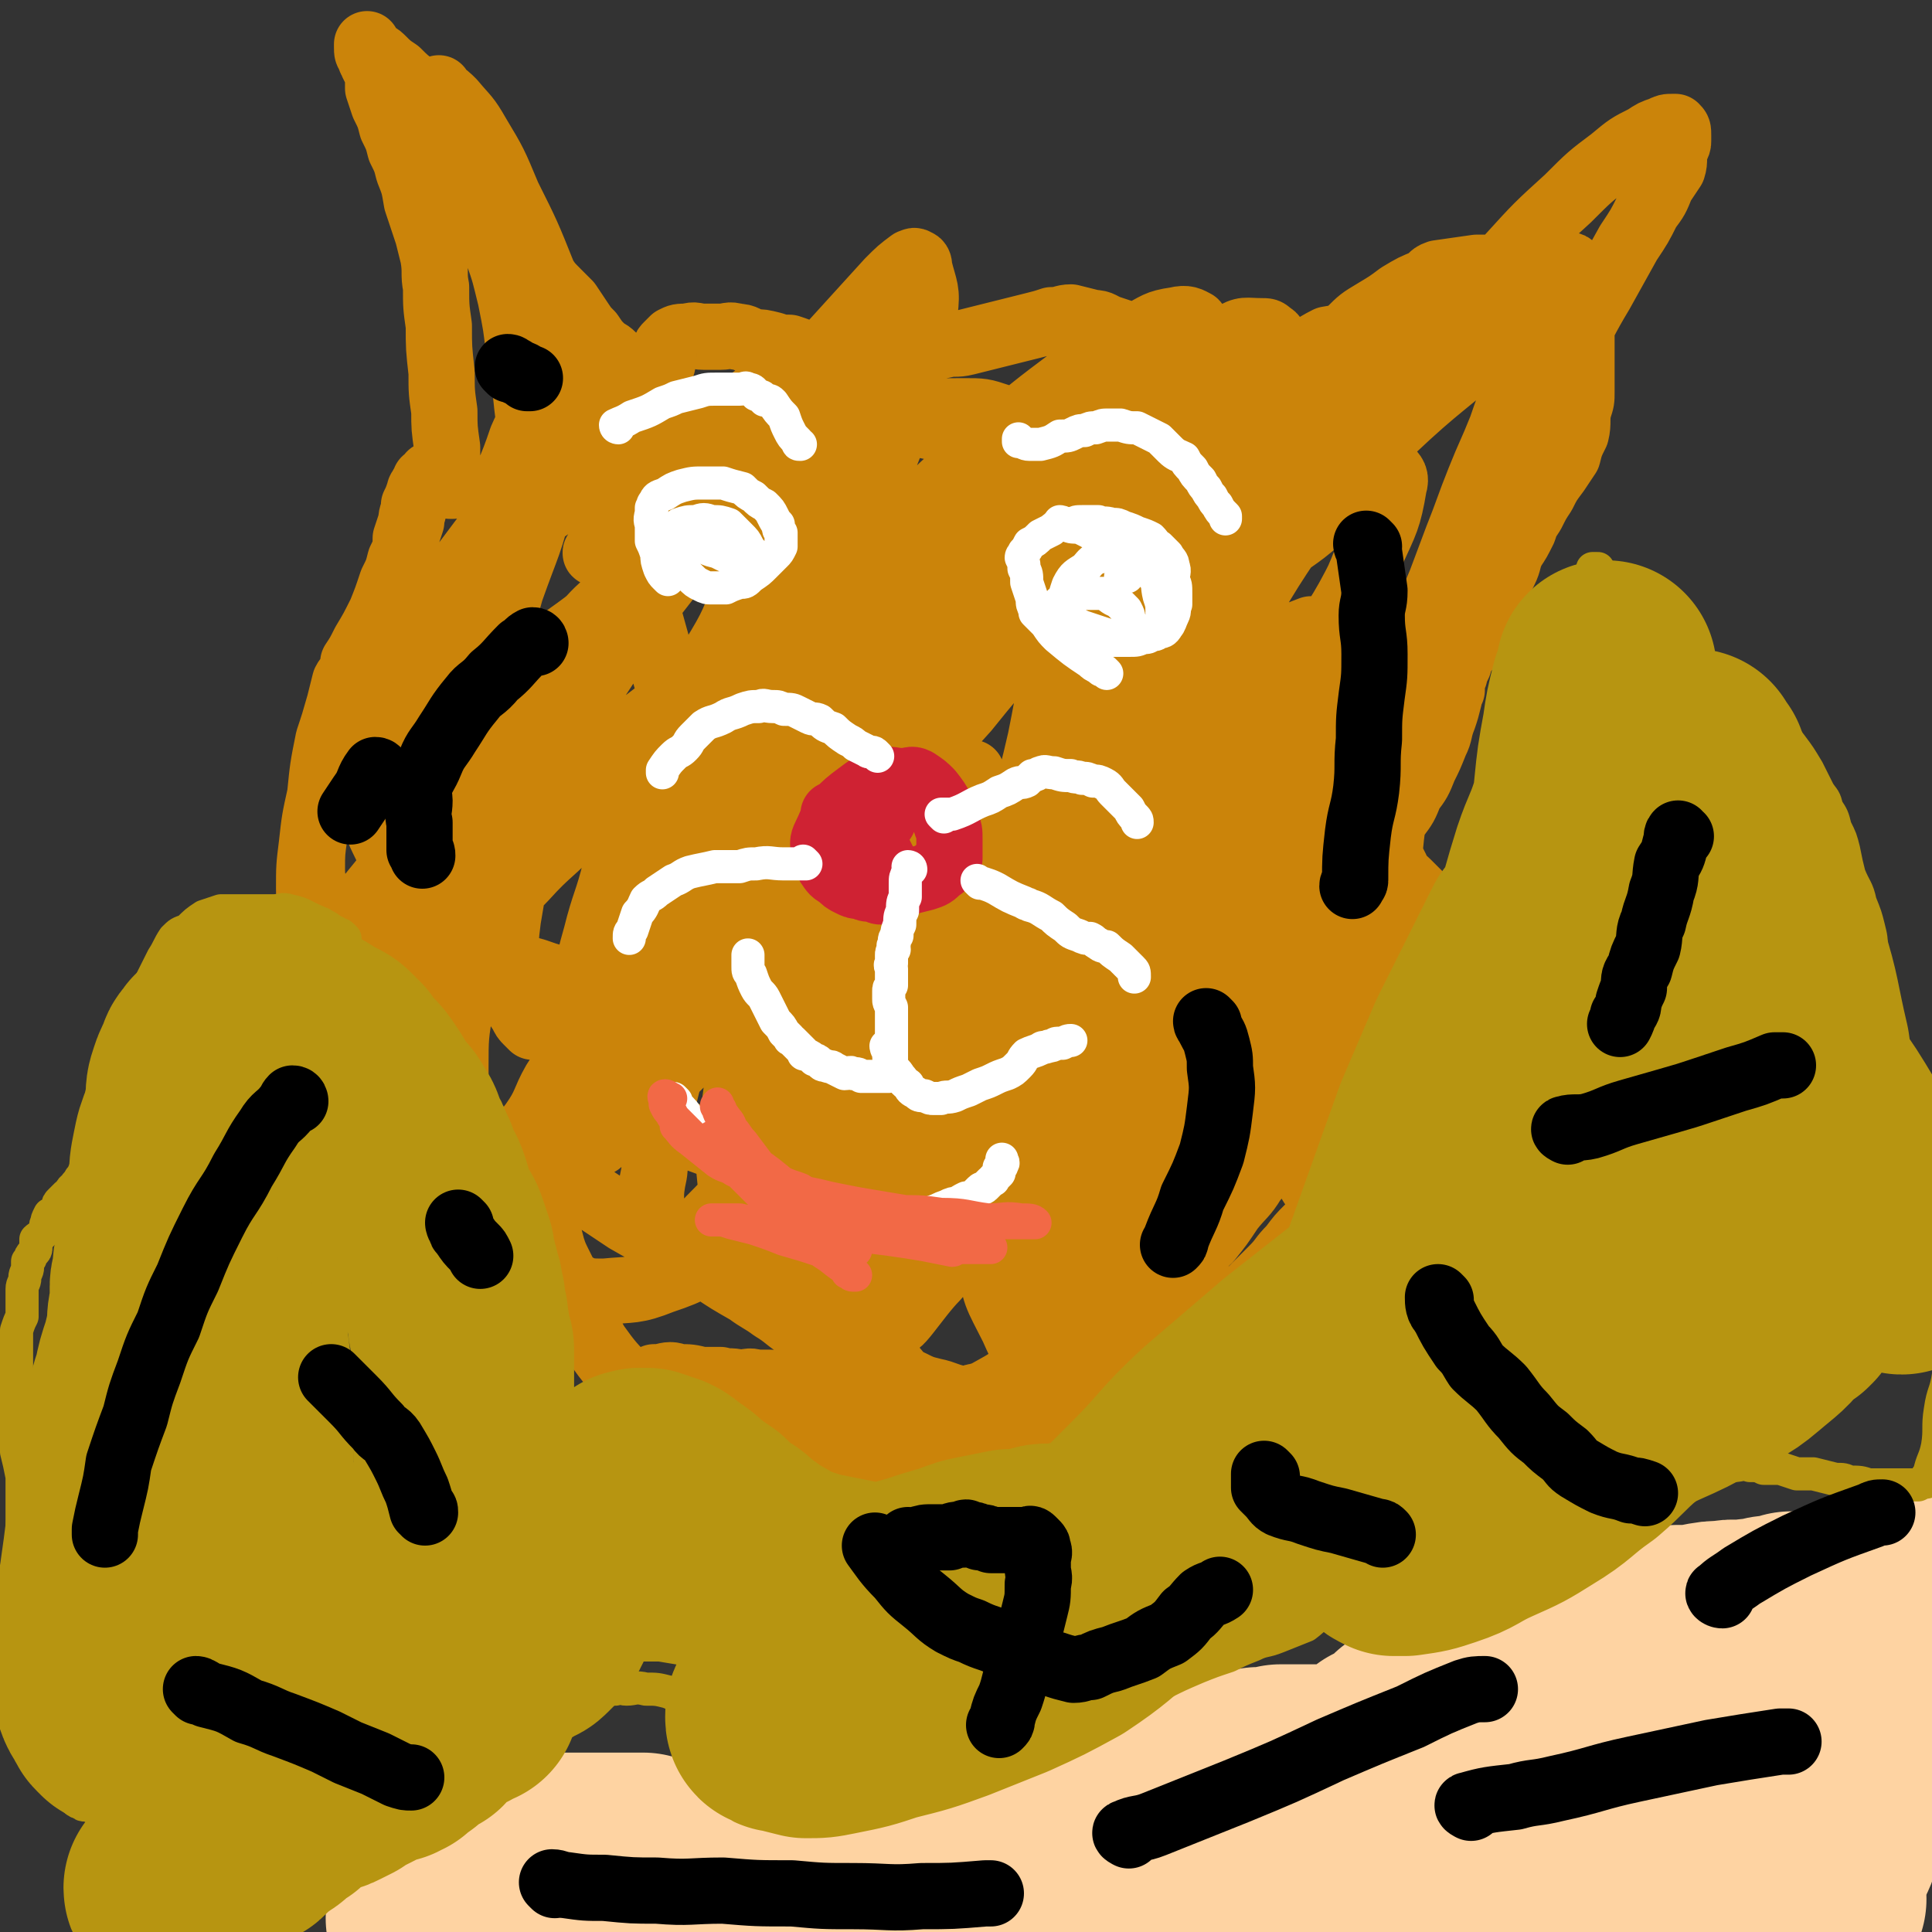 <svg viewBox='0 0 700 700' version='1.1' xmlns='http://www.w3.org/2000/svg' xmlns:xlink='http://www.w3.org/1999/xlink'><rect x="0" y="0" width="700" height="700" fill="#333333" stroke="none"/><g fill='none' stroke='#FED3A2' stroke-width='80' stroke-linecap='round' stroke-linejoin='round'><path d='M159,696c0,0 -1,-1 -1,-1 1,-1 1,-1 2,-2 3,-3 3,-3 6,-6 5,-3 5,-3 10,-6 2,-2 1,-3 3,-4 2,-1 2,-1 5,-2 1,0 1,0 2,0 2,0 2,0 3,0 2,0 2,0 4,0 3,0 3,0 5,0 3,0 3,0 6,0 3,0 3,0 7,0 2,0 2,0 4,0 3,0 3,0 5,0 1,0 1,0 2,0 2,0 2,0 3,0 1,0 1,0 2,0 0,0 0,0 1,0 1,0 1,0 1,0 0,0 0,0 1,0 0,0 0,0 1,0 0,0 0,0 1,0 1,0 1,0 1,0 1,1 0,2 1,2 0,0 0,-1 1,-1 0,1 0,1 1,1 0,1 0,0 1,0 0,0 0,0 1,0 0,0 0,0 1,0 0,0 0,0 1,0 0,0 0,0 1,0 0,0 0,0 1,0 0,0 0,0 1,0 0,1 -1,1 0,1 0,1 0,0 1,0 0,0 0,0 1,0 0,0 0,0 1,0 0,0 0,0 1,0 0,0 0,0 1,0 0,0 0,0 1,0 0,0 0,0 1,0 0,0 0,0 1,0 0,0 0,0 1,0 0,0 0,0 1,0 0,0 0,0 1,0 0,0 0,0 1,0 0,0 0,0 1,0 '/><path d='M273,692c0,0 -1,-1 -1,-1 0,0 1,0 2,0 4,1 4,1 7,1 5,1 5,1 10,1 5,0 5,0 10,0 6,-1 6,-1 12,-2 6,0 6,0 11,-1 7,0 7,0 13,-1 5,-1 5,-2 11,-3 6,-2 6,-2 12,-4 5,-2 5,-1 11,-4 6,-2 6,-2 12,-5 6,-2 5,-3 11,-5 5,-2 5,-1 10,-3 4,-1 4,-2 8,-3 3,-1 3,-1 6,-2 3,0 3,0 5,-1 2,0 2,0 4,-1 1,0 1,0 2,0 1,0 1,0 2,0 2,0 2,0 3,0 3,1 3,1 5,1 3,0 3,0 6,0 3,1 3,0 7,0 2,0 2,0 5,0 3,0 3,0 6,0 3,0 3,1 6,0 4,0 4,0 7,-1 4,0 4,1 7,0 3,0 3,0 6,-1 2,0 2,0 5,-1 1,0 1,0 3,0 2,-1 2,-1 5,-2 2,0 2,0 5,-1 2,0 2,0 4,-1 3,0 3,0 7,-1 3,0 2,0 5,-1 3,-1 3,-1 5,-1 3,-1 3,-1 5,-1 3,-1 3,0 5,-1 2,0 2,0 5,-1 2,0 2,0 4,0 2,-1 2,0 4,-1 2,0 2,0 4,-1 2,0 2,1 4,0 2,0 2,0 4,0 1,0 1,0 2,-1 1,0 1,1 2,0 1,0 1,0 2,-1 1,0 1,0 2,0 0,0 0,0 1,0 1,0 1,1 2,0 0,0 0,0 0,0 1,0 1,0 1,-1 0,0 0,0 1,0 0,0 0,0 0,0 0,0 0,0 -1,0 -1,0 -1,1 -2,0 -2,0 -2,0 -4,-1 -4,0 -4,1 -8,1 -5,0 -5,0 -10,0 -6,1 -6,0 -11,1 -7,1 -7,2 -12,3 -6,2 -6,2 -12,4 -5,2 -5,2 -10,4 -6,2 -6,2 -12,5 -6,2 -6,4 -12,6 -6,2 -7,0 -13,2 -6,2 -5,3 -11,6 -5,2 -5,2 -11,3 -4,1 -4,1 -8,1 -5,1 -5,1 -9,1 -5,1 -5,1 -10,1 -5,1 -5,0 -10,1 -6,1 -6,1 -11,2 -6,1 -6,1 -11,2 -5,1 -5,1 -9,1 -5,1 -5,0 -10,1 -5,1 -5,1 -11,2 -5,1 -5,1 -9,1 -5,1 -5,1 -9,1 -5,1 -5,1 -9,1 -4,1 -4,1 -8,1 -4,1 -4,1 -7,1 -3,1 -3,0 -6,0 -3,0 -3,0 -5,0 -2,0 -2,0 -3,0 -1,0 -1,0 -2,0 0,0 0,0 -1,0 0,0 -1,1 -1,0 0,0 0,0 1,-1 0,0 0,0 1,0 0,-1 0,0 1,-1 2,0 2,0 5,0 3,-1 3,0 7,-1 4,-1 4,-2 8,-3 3,-2 3,-2 7,-4 3,-2 3,-2 7,-3 4,-1 4,-1 8,-2 3,-2 3,-2 7,-4 3,-1 3,-2 6,-3 3,-1 3,-1 6,-2 3,-1 3,-1 7,-2 3,-1 3,-1 5,-2 4,0 4,0 6,-1 3,-1 3,-1 5,-2 2,-1 2,-1 4,-1 2,-1 2,-1 4,-1 2,-1 2,-1 5,-1 3,-1 3,-1 5,-1 3,-1 3,-1 5,-2 2,0 2,0 4,-1 2,0 2,0 3,-1 1,0 1,1 2,0 1,0 1,0 2,-1 2,0 2,0 4,0 1,0 1,0 2,-1 2,0 2,0 3,0 1,0 1,0 2,-1 2,0 2,0 3,-1 1,0 1,0 3,-1 1,0 1,0 2,0 1,0 1,0 2,-1 1,0 1,0 3,0 2,0 2,0 4,-1 2,0 2,0 4,-1 1,0 1,0 3,0 1,0 1,0 2,-1 2,0 2,0 3,0 1,0 1,1 2,0 1,0 1,0 1,0 1,-1 1,0 2,-1 1,0 1,0 2,0 1,0 1,0 2,0 1,0 1,0 2,0 1,0 1,0 3,0 2,0 2,0 5,0 3,0 3,0 5,0 3,0 3,0 6,0 4,0 4,1 7,0 4,0 4,0 8,0 3,-1 3,-1 7,-1 4,-1 4,0 7,-1 3,0 3,0 6,-1 4,0 4,-1 7,-1 4,-1 4,0 7,-1 3,-1 3,-1 6,-2 3,-1 3,-1 5,-1 2,-1 2,-1 5,-2 2,-1 2,-1 4,-1 3,-1 3,-1 5,-2 3,-1 3,-1 5,-2 3,-1 3,-1 6,-2 3,-1 3,-1 5,-1 3,-1 4,-1 6,-1 3,-1 3,-2 6,-3 4,-2 4,-3 8,-4 4,-2 5,-2 9,-3 6,-1 6,-1 11,-2 4,-1 4,-1 9,-1 3,-1 4,-1 7,0 3,0 3,0 5,0 3,1 3,1 6,2 2,1 2,1 3,2 2,1 2,2 3,3 2,1 2,1 3,2 1,1 1,1 1,2 0,1 0,1 0,2 0,1 0,1 0,1 0,1 0,1 0,1 -1,1 -1,1 -2,2 -7,4 -7,4 -14,6 -9,4 -9,3 -18,6 -11,3 -11,3 -22,6 -11,2 -11,1 -22,3 -7,1 -7,2 -14,3 -7,2 -7,2 -14,3 -7,1 -7,0 -14,0 -6,1 -6,1 -12,2 -6,1 -6,1 -11,1 -4,1 -4,1 -8,1 -2,0 -2,0 -4,0 -1,1 -1,1 -2,1 -1,1 -2,1 -1,0 2,-1 3,-1 6,-2 7,-3 7,-3 15,-5 9,-3 10,-2 19,-4 8,-2 8,-3 17,-4 7,-1 7,-1 14,-2 7,-1 7,-2 13,-3 6,-2 6,-2 12,-3 4,-1 4,-1 9,-2 2,0 2,0 5,0 3,-1 3,-1 5,-2 2,-1 2,-1 3,-2 2,-2 4,-4 2,-4 -9,-3 -12,-3 -24,-2 -28,0 -29,1 -57,4 -10,1 -10,1 -20,3 -6,1 -5,2 -10,3 -1,0 -1,0 -2,0 -2,1 -2,0 -4,0 0,0 0,0 0,0 1,0 1,0 1,0 1,0 1,1 2,0 1,0 0,0 1,-1 3,-3 3,-3 6,-6 5,-3 6,-2 10,-5 6,-4 6,-5 12,-8 9,-5 9,-5 18,-9 10,-4 10,-3 20,-6 8,-2 8,-3 16,-5 8,-2 8,-1 15,-2 7,-1 7,0 14,-1 5,-1 5,-1 9,-1 4,-1 4,0 7,0 3,-1 3,-1 7,-1 2,-1 2,-1 5,-1 1,0 1,0 3,0 1,-1 1,-1 2,-1 0,-1 0,0 1,0 0,0 0,0 1,0 0,0 0,0 1,0 0,0 0,0 0,0 1,0 1,-1 1,0 1,0 1,0 1,0 0,1 0,1 0,1 0,0 1,-1 1,0 0,0 0,0 0,1 0,1 1,0 1,1 1,1 1,1 1,3 1,2 1,2 2,4 1,4 2,4 3,8 1,5 0,5 1,10 1,5 1,5 2,10 1,5 1,5 1,9 0,5 0,5 0,9 0,4 1,4 0,8 -1,5 -1,5 -2,10 -1,5 -1,5 -3,9 -1,4 -2,3 -3,7 -2,3 -2,3 -3,6 0,1 0,1 -1,3 0,2 0,2 -1,3 -1,1 -1,1 -1,2 -1,0 -1,0 -1,0 0,1 -1,1 -1,0 0,0 0,0 0,-1 0,0 0,0 0,-1 0,-1 0,-1 0,-1 0,0 0,0 0,-1 0,0 1,0 1,0 1,0 1,0 2,0 0,0 0,0 1,0 0,0 0,0 1,0 0,0 0,0 1,0 0,0 0,0 1,0 0,0 1,0 1,0 -3,0 -3,0 -6,0 -8,-1 -8,0 -16,-1 -9,-1 -9,-2 -18,-3 -8,-1 -8,-1 -17,-2 -9,-1 -9,-1 -18,-2 -7,0 -7,0 -15,0 -7,1 -7,1 -15,2 -8,1 -8,1 -16,2 -7,1 -7,1 -14,3 -6,1 -6,1 -12,3 -5,1 -5,2 -9,3 -4,1 -4,1 -8,1 -3,1 -3,1 -6,1 -2,1 -2,1 -3,1 -2,1 -2,1 -3,1 -2,1 -2,1 -4,1 -2,1 -2,0 -3,0 -2,1 -1,1 -3,1 -1,1 -1,0 -2,0 -1,1 -1,1 -2,1 0,0 0,0 -1,0 -1,1 -1,0 -1,0 0,0 1,0 2,0 3,1 3,1 5,2 6,1 6,2 12,2 5,1 5,0 11,0 6,1 6,1 13,0 9,0 9,1 17,0 9,-1 9,-2 18,-3 7,-1 7,-1 15,-2 7,-1 7,-1 14,-3 6,-1 6,-1 11,-3 5,-2 5,-2 10,-5 4,-2 4,-2 7,-4 5,-3 5,-3 9,-7 4,-3 4,-3 9,-7 5,-5 5,-5 10,-9 5,-5 5,-5 9,-9 4,-4 4,-4 7,-7 3,-3 3,-4 5,-7 3,-2 3,-2 5,-5 2,-1 2,-2 3,-3 4,-3 4,-3 8,-6 4,-4 5,-4 9,-9 5,-7 4,-8 8,-16 2,-4 2,-3 4,-7 0,-1 0,-1 0,-2 1,-1 1,-1 2,-2 0,-1 0,-1 0,-1 0,-1 1,-1 1,-1 0,-1 0,-1 0,-1 0,-1 0,-1 0,-1 0,-1 0,-1 0,-1 0,-1 0,-1 0,-1 0,-1 1,-1 1,-1 0,-1 0,-1 0,-1 0,0 0,1 0,2 0,0 0,0 0,1 -1,3 -1,3 -2,5 -2,5 -2,5 -5,10 -3,5 -3,5 -5,10 -2,4 -2,5 -4,9 -2,4 -2,4 -5,8 -1,3 -1,3 -3,6 -1,2 0,2 -2,4 -1,1 -2,1 -3,2 0,0 1,0 1,0 '/></g>
<g fill='none' stroke='#CB840A' stroke-width='24' stroke-linecap='round' stroke-linejoin='round'><path d='M238,500c0,0 -1,-1 -1,-1 1,0 1,0 2,0 4,-1 4,-1 7,0 4,0 4,0 8,1 3,0 3,0 7,0 3,1 3,0 7,1 3,0 3,-1 6,0 2,0 2,0 5,0 3,1 3,1 6,1 2,1 2,2 5,2 1,1 2,0 3,1 1,0 1,0 2,1 1,0 1,0 2,1 1,0 1,1 2,1 1,0 1,0 1,0 1,0 1,0 1,1 1,0 0,0 1,0 0,1 1,0 1,1 0,0 0,0 0,1 -2,0 -2,0 -4,0 -2,0 -2,0 -3,0 -3,-1 -3,-1 -5,-1 -2,-1 -2,0 -4,0 -1,0 -1,0 -2,0 -1,-1 -1,-1 -2,-1 -1,-1 -1,0 -2,0 -1,0 -1,0 -2,0 -1,-1 0,-1 -1,-2 0,0 -1,1 0,1 0,0 1,0 2,0 3,0 3,0 5,0 4,0 4,0 7,0 4,0 4,0 8,0 3,0 3,-1 6,0 3,0 3,0 7,0 3,1 3,1 6,1 2,0 2,-1 5,0 1,0 1,0 2,1 1,0 1,0 2,0 0,0 1,0 1,0 -1,-1 -1,-1 -3,-1 -4,-1 -4,-1 -8,-1 -7,-1 -7,-1 -13,-1 -6,-1 -6,0 -12,0 -4,0 -4,0 -8,0 -3,0 -3,0 -5,0 -1,0 -1,0 -3,0 -1,0 -2,0 -2,0 0,0 1,-1 2,0 4,0 4,0 9,1 6,0 6,0 13,1 9,0 9,-1 18,0 9,0 9,0 18,1 7,0 7,0 14,1 6,0 6,0 12,0 5,0 5,0 9,0 4,0 4,0 8,0 4,0 4,-1 7,0 2,0 2,0 4,1 1,0 1,0 3,0 1,1 1,1 1,2 0,0 -1,0 -1,1 -3,1 -3,2 -6,2 -7,2 -7,1 -13,2 -5,0 -5,0 -11,0 -4,0 -4,0 -8,0 -3,-1 -3,-1 -6,-1 -2,-1 -2,-1 -3,-1 -1,-1 -1,-1 -1,-1 -1,-1 0,-1 0,-1 5,-2 5,-2 10,-4 8,-3 9,-3 18,-6 9,-4 9,-4 18,-6 7,-3 7,-3 15,-5 4,-2 4,-2 8,-3 4,-1 4,-1 8,-2 4,-1 4,-1 7,-3 3,-1 3,-2 6,-3 1,-1 1,-1 3,-1 1,-1 2,-1 2,-1 0,-1 0,-1 0,-1 -2,0 -2,1 -3,1 -4,2 -4,1 -7,2 -5,2 -5,3 -9,5 -4,2 -4,2 -8,4 -2,2 -2,2 -3,4 -1,1 -2,1 -2,3 -1,0 -1,0 -1,1 0,1 1,2 0,2 0,0 0,0 0,0 1,-1 1,-1 2,-1 4,-3 4,-3 7,-5 7,-4 7,-3 13,-7 6,-4 6,-4 11,-8 6,-5 6,-5 12,-11 5,-5 5,-5 10,-10 4,-4 3,-4 7,-8 3,-4 3,-4 6,-7 3,-3 3,-3 5,-6 2,-2 1,-2 3,-5 1,-1 1,-1 2,-2 1,-1 1,-1 1,-2 0,-1 0,-1 0,-1 -1,-1 -1,0 -1,0 -1,0 -1,0 -1,0 -1,0 -1,-1 -2,0 -1,0 -1,0 -2,0 -1,0 -1,1 -2,1 0,0 -1,0 -1,0 -1,-1 -1,-1 -1,-2 1,-3 1,-3 2,-5 3,-7 2,-7 6,-13 5,-8 6,-7 11,-15 6,-9 5,-10 11,-19 4,-9 5,-9 9,-17 3,-6 4,-6 6,-12 1,-4 1,-4 1,-8 1,-2 1,-2 0,-5 0,-1 0,-1 -1,-2 -1,-2 -1,-2 -2,-3 -2,-3 -2,-3 -4,-5 -2,-2 -2,-2 -4,-4 -2,-2 -3,-2 -4,-5 -2,-4 -2,-4 -3,-7 -1,-4 -1,-4 0,-9 1,-9 1,-9 4,-18 2,-8 2,-8 5,-15 1,-4 1,-4 3,-7 1,-3 0,-3 1,-5 1,-1 1,-1 1,-2 1,-1 1,-1 1,-2 0,0 0,-1 0,-1 0,0 -1,1 -1,1 0,-1 0,-1 0,-2 0,0 0,0 0,0 0,-1 0,-1 -1,-1 0,-1 0,-1 0,-1 0,0 -1,1 -2,2 -1,4 -1,4 -1,7 -2,8 -2,8 -4,16 -2,8 -2,8 -3,16 -1,8 -1,8 -2,16 -1,10 -1,10 -2,19 -1,9 0,9 -1,17 -1,7 -1,7 -3,14 -2,7 -2,7 -4,13 -3,6 -3,6 -6,12 -4,7 -4,7 -8,13 -4,7 -4,7 -8,14 -9,12 -9,12 -18,23 -3,5 -4,5 -8,10 -4,6 -4,6 -8,11 -5,5 -6,4 -11,10 -6,6 -5,6 -11,13 -4,5 -4,5 -9,9 -5,5 -5,5 -10,9 -5,4 -5,4 -9,7 -4,2 -4,3 -7,4 -4,2 -4,1 -8,2 -4,1 -4,1 -7,1 -3,1 -3,1 -6,2 -3,0 -3,-1 -6,0 -2,0 -2,1 -5,1 -6,-1 -6,-2 -11,-3 -4,-1 -4,-1 -8,-3 -5,-1 -5,-1 -10,-3 -5,-3 -5,-4 -11,-6 -4,-3 -5,-2 -9,-4 -5,-3 -5,-3 -10,-7 -5,-3 -5,-4 -10,-7 -4,-3 -5,-3 -9,-6 -7,-4 -7,-4 -13,-8 -8,-5 -8,-5 -16,-10 -8,-4 -8,-4 -15,-8 -6,-4 -6,-4 -12,-8 -4,-2 -4,-2 -7,-5 -3,-2 -2,-2 -5,-5 -1,-1 -1,-1 -2,-2 -1,0 -2,-1 -2,0 0,2 1,3 1,6 0,6 -1,6 -1,11 -1,6 -1,6 -1,13 -1,6 -1,6 -1,11 0,4 0,4 0,8 0,1 -1,1 -1,2 0,1 0,1 0,1 -1,-1 -1,-2 -2,-4 -3,-6 -3,-6 -5,-12 -6,-14 -6,-14 -12,-28 -5,-11 -4,-11 -9,-21 -3,-6 -3,-6 -6,-12 -4,-7 -4,-7 -8,-15 -3,-6 -4,-6 -7,-12 -3,-6 -3,-6 -6,-12 -3,-5 -3,-5 -6,-10 -2,-4 -2,-4 -4,-7 -1,-3 -1,-3 -3,-5 -1,-1 -2,-1 -3,-3 -1,-1 0,-1 -1,-2 0,0 0,-1 -1,-1 0,1 0,1 0,2 -1,2 -1,2 -2,3 -1,2 -1,2 -2,4 -1,2 0,2 -1,4 0,1 0,1 -1,2 0,1 0,2 0,2 -1,1 -1,1 -2,1 -1,-2 -1,-2 -1,-4 0,-4 0,-4 0,-7 -1,-7 -2,-7 -2,-15 0,-8 0,-8 1,-16 1,-9 1,-9 3,-18 1,-10 1,-10 3,-20 2,-6 2,-6 4,-13 1,-4 1,-4 2,-8 1,-2 2,-2 2,-3 1,-1 1,-1 1,-1 0,0 0,0 0,-1 0,0 0,0 0,0 0,-1 0,-1 0,-2 2,-3 2,-3 4,-7 3,-5 3,-5 6,-11 2,-5 2,-5 4,-11 2,-4 2,-4 3,-8 2,-4 2,-4 2,-8 1,-3 1,-3 2,-6 0,-3 1,-3 1,-6 1,-2 1,-2 2,-5 0,-1 1,-1 1,-2 1,-1 1,-1 1,-2 1,-1 1,0 2,-1 0,0 0,-1 0,-1 1,0 0,1 1,1 0,0 0,0 1,0 1,0 1,0 1,0 1,0 1,1 1,1 1,0 1,0 1,0 1,0 1,0 1,0 1,0 1,0 1,1 0,0 0,1 0,1 0,0 1,0 1,0 0,-1 0,-1 0,-2 -1,-1 -1,-1 -2,-3 0,-5 0,-5 0,-9 -1,-7 -1,-7 -1,-13 -1,-7 -1,-7 -1,-14 -1,-9 -1,-9 -1,-17 -1,-7 -1,-7 -1,-14 -1,-5 0,-5 -1,-11 -1,-4 -1,-4 -2,-8 -2,-6 -2,-6 -4,-12 -1,-6 -1,-6 -3,-11 -1,-4 -1,-4 -3,-8 -1,-4 -1,-4 -3,-8 -1,-4 -1,-4 -3,-8 -1,-3 -1,-3 -2,-6 0,-2 0,-2 0,-5 -1,-2 -1,-2 -2,-4 0,-1 -1,-1 -1,-3 -1,-1 -1,-1 -1,-3 0,0 0,-1 0,-1 0,1 0,1 1,2 0,0 0,0 1,1 1,1 2,1 3,2 3,3 3,3 6,5 3,3 3,3 7,6 3,3 3,3 6,6 4,4 4,4 7,8 3,3 3,3 6,7 3,4 3,4 6,8 3,3 3,3 6,7 2,3 2,4 4,7 2,4 2,4 3,8 2,3 2,3 3,6 1,2 1,2 1,4 1,2 1,2 2,4 1,1 1,1 2,3 2,3 2,3 5,6 2,2 2,2 4,4 2,3 2,3 4,6 2,3 2,3 4,5 2,3 2,3 4,5 2,2 2,1 4,3 1,1 1,2 2,3 2,1 2,1 3,2 1,1 1,1 2,2 1,0 1,0 2,1 1,0 1,0 2,1 1,0 1,0 1,1 1,0 1,0 2,0 1,0 1,0 1,0 0,0 -1,1 0,1 0,0 1,0 1,0 1,-1 0,-2 1,-3 0,-1 0,-1 0,-2 1,-2 0,-2 1,-3 0,-2 0,-2 0,-3 1,-1 0,-1 1,-2 0,-1 0,-1 1,-2 1,-1 1,-1 2,-2 2,-1 2,-1 5,-1 3,-1 3,0 6,0 3,0 3,0 6,0 3,0 3,-1 6,0 3,0 3,1 6,2 3,0 3,0 7,1 3,1 3,1 6,1 3,1 3,1 5,2 4,0 4,1 7,1 3,0 3,0 6,0 5,0 5,1 9,1 5,0 5,-1 9,-1 6,-1 6,-1 11,-2 5,-1 4,-1 9,-2 4,-1 4,0 8,-1 8,-2 8,-2 16,-4 4,-1 4,-1 8,-2 4,-1 4,-1 7,-2 4,0 4,-1 7,-1 4,1 4,1 8,2 3,0 3,1 6,2 3,1 3,1 6,2 3,1 4,0 7,2 4,2 3,3 7,5 3,2 3,1 6,3 3,2 3,2 6,4 2,2 2,1 4,3 2,1 2,1 3,3 1,1 1,1 2,2 1,1 1,1 1,2 0,1 0,1 0,2 0,1 0,1 0,2 -2,1 -2,1 -3,3 -2,3 -2,3 -4,6 -2,2 -2,2 -4,3 -1,2 -1,2 -2,3 -1,1 -1,2 -2,2 0,1 0,1 -1,2 0,0 0,0 0,1 -1,1 -1,1 -1,2 1,1 1,2 2,3 0,0 1,0 1,0 1,0 1,0 1,0 2,-1 2,-1 3,-2 4,-3 3,-3 7,-6 5,-5 5,-5 11,-10 5,-5 5,-5 11,-10 4,-5 4,-5 8,-10 4,-4 4,-4 8,-8 5,-4 5,-4 10,-8 4,-4 4,-4 9,-7 5,-3 5,-3 9,-6 5,-3 5,-3 10,-5 2,-1 1,-2 4,-3 7,-1 7,-1 14,-2 2,0 2,0 5,0 3,-1 3,-1 6,-1 4,-1 4,-1 7,-1 3,0 3,0 6,0 1,0 1,0 3,0 2,0 2,1 4,1 1,0 1,0 2,0 1,0 1,0 2,1 1,0 0,1 1,2 0,0 0,0 1,1 0,2 1,2 1,4 0,2 0,2 0,4 0,3 0,3 0,5 0,3 0,3 0,5 0,2 0,2 0,4 0,3 0,3 0,5 0,3 0,3 0,5 0,3 0,3 0,5 0,3 0,3 0,5 0,3 0,3 -1,6 -1,4 0,5 -1,9 -2,4 -2,4 -3,8 -2,3 -2,3 -4,6 -3,4 -3,4 -5,8 -2,3 -2,3 -4,7 -2,3 -2,3 -3,6 -2,4 -2,4 -4,7 -2,4 -1,4 -3,8 -2,4 -2,4 -4,8 -2,3 -2,2 -3,5 -2,2 -1,2 -2,4 -1,1 -1,1 -1,2 -1,0 -1,1 -1,1 0,1 0,1 0,1 0,0 0,0 0,1 0,0 0,0 0,1 0,1 0,1 0,1 -1,1 -1,1 -1,2 -1,1 -1,2 -2,2 -1,2 -1,1 -1,2 -1,1 -1,1 -1,2 -1,1 0,2 -1,2 0,1 -1,1 -1,2 0,1 0,1 0,1 0,1 0,1 -1,1 0,1 0,1 0,2 0,0 0,0 0,0 0,0 0,0 0,1 0,1 0,1 0,2 -1,2 -1,2 -1,3 -1,4 -1,4 -2,7 -2,5 -1,5 -3,9 -2,5 -2,5 -4,9 -2,5 -2,5 -5,9 -2,5 -2,5 -5,9 -4,6 -4,6 -9,11 -6,7 -5,7 -11,13 -7,8 -7,8 -14,14 -9,8 -10,7 -18,15 -9,7 -8,7 -16,15 -9,9 -9,9 -18,18 -8,7 -9,7 -16,15 -7,7 -6,8 -13,14 -5,4 -6,3 -11,7 -2,2 -2,3 -4,6 -2,2 -2,1 -3,3 -1,0 0,1 -1,1 0,0 0,-1 0,-2 2,-4 2,-4 4,-9 6,-12 6,-12 12,-24 10,-18 10,-18 20,-35 12,-20 12,-20 25,-38 13,-18 13,-18 27,-35 12,-14 12,-14 25,-28 7,-7 7,-6 15,-13 2,-2 2,-2 4,-3 1,0 0,1 0,1 0,3 0,3 -1,6 -6,13 -6,13 -13,25 -10,17 -10,17 -20,34 -11,17 -11,17 -23,33 -11,16 -12,15 -24,31 -10,14 -10,15 -18,29 -8,12 -7,13 -15,25 -4,8 -5,8 -9,16 -3,6 -3,6 -5,13 -1,3 -1,3 -3,7 0,2 -1,2 -1,3 1,1 2,0 2,0 3,-2 3,-2 5,-5 5,-6 5,-6 9,-12 8,-10 8,-10 15,-21 8,-11 8,-11 16,-23 9,-13 9,-13 18,-26 8,-11 7,-12 15,-23 7,-8 7,-7 15,-15 4,-4 4,-4 9,-8 3,-2 3,-3 6,-4 2,-1 3,-1 4,0 1,1 1,2 1,4 -1,8 -1,8 -3,15 -5,16 -4,16 -10,31 -6,15 -6,15 -13,30 -9,16 -9,15 -18,31 -9,15 -9,15 -19,30 -7,11 -8,10 -15,21 -4,6 -4,7 -9,13 -2,2 -2,2 -5,4 -1,1 -1,2 -2,2 -3,-1 -3,-1 -5,-3 -5,-3 -6,-3 -10,-7 -7,-8 -7,-8 -11,-17 -6,-12 -7,-12 -8,-25 -2,-19 -2,-19 0,-38 3,-26 3,-26 10,-51 6,-20 6,-20 15,-38 5,-12 6,-12 13,-22 5,-9 6,-9 12,-17 4,-5 4,-5 9,-10 3,-3 3,-3 7,-4 1,-1 2,-1 3,0 2,1 2,2 2,4 -4,25 0,27 -11,51 -22,51 -26,50 -55,99 -6,10 -6,9 -13,19 -6,7 -6,7 -12,14 -7,7 -16,22 -14,14 16,-57 16,-76 49,-143 19,-37 27,-33 54,-66 10,-11 10,-11 21,-22 7,-7 7,-7 16,-13 4,-3 5,-3 10,-5 0,0 1,0 1,1 1,1 2,1 2,3 1,4 1,5 0,10 -3,12 -3,12 -8,24 -7,16 -7,16 -16,31 -10,17 -11,16 -23,32 -11,15 -11,15 -22,30 -13,16 -13,16 -25,32 -10,13 -10,13 -19,26 -7,10 -7,10 -15,20 -6,9 -6,9 -13,17 -5,5 -4,6 -9,11 -3,2 -3,2 -5,3 -1,1 -2,1 -3,1 -1,0 0,-1 0,-1 -1,-3 -2,-3 -1,-6 0,-11 -1,-11 1,-21 5,-23 4,-23 12,-45 10,-27 11,-26 24,-52 13,-23 13,-23 27,-45 13,-20 14,-20 29,-40 12,-16 11,-17 25,-33 10,-12 10,-12 22,-23 9,-8 10,-7 19,-15 6,-4 5,-5 11,-9 3,-1 4,-1 7,-1 2,0 3,0 3,1 1,3 1,4 1,7 -4,15 -4,15 -10,29 -8,18 -9,18 -17,36 -10,20 -10,20 -20,40 -11,23 -11,23 -23,47 -12,24 -13,23 -23,49 -13,35 -13,35 -22,71 -3,10 -1,10 -2,20 0,5 -1,5 0,10 1,4 2,5 4,7 0,1 0,-1 0,-2 1,-5 1,-5 3,-10 4,-10 4,-10 8,-21 5,-13 4,-13 9,-26 6,-16 6,-16 12,-33 6,-19 6,-19 13,-39 7,-18 6,-18 14,-36 6,-15 6,-15 13,-30 6,-12 7,-12 13,-23 5,-8 5,-8 10,-15 3,-3 4,-4 7,-6 1,0 2,0 2,1 2,4 2,5 2,10 0,13 0,13 -3,27 -4,20 -4,20 -10,40 -5,19 -6,19 -12,38 -7,19 -7,19 -14,37 -5,15 -5,15 -11,29 -6,12 -5,12 -12,23 -6,9 -6,9 -13,17 -5,5 -5,6 -12,9 -5,3 -6,2 -12,2 -5,0 -5,0 -9,-2 -8,-6 -10,-5 -15,-13 -9,-11 -9,-12 -14,-26 -6,-15 -6,-15 -8,-31 -2,-17 -2,-18 0,-35 1,-20 1,-21 6,-41 3,-17 4,-17 10,-34 5,-15 5,-15 12,-29 7,-12 8,-12 15,-23 8,-11 7,-12 16,-22 8,-10 9,-10 19,-19 8,-8 8,-8 17,-16 6,-6 6,-6 12,-11 6,-4 6,-4 12,-8 4,-3 4,-3 8,-5 1,-1 1,0 3,-1 3,-1 3,0 5,-1 4,-1 4,-2 7,-2 4,-1 4,-1 7,0 3,0 4,0 6,2 2,2 3,3 2,6 -2,12 -3,13 -8,24 -10,21 -11,21 -23,40 -12,19 -13,18 -26,36 -13,19 -13,19 -26,38 -11,16 -11,16 -21,32 -7,11 -7,11 -14,22 -4,6 -3,6 -7,12 -1,1 -1,2 -2,3 -1,0 -1,0 -1,0 1,-3 2,-3 3,-6 5,-15 4,-15 10,-30 10,-27 10,-27 22,-53 15,-31 15,-31 32,-60 16,-28 16,-28 34,-54 14,-20 14,-20 29,-39 11,-14 11,-14 23,-27 7,-7 7,-7 16,-13 3,-3 3,-3 7,-5 1,0 2,0 3,0 0,0 0,0 0,1 0,2 0,2 0,3 0,5 0,5 -1,10 -1,10 -1,10 -3,20 -3,13 -4,13 -8,25 -4,10 -4,9 -8,19 -4,10 -4,11 -8,21 -3,8 -3,8 -6,16 -3,7 -3,7 -5,15 -2,7 -2,7 -4,15 -3,9 -3,9 -6,19 -4,13 -4,13 -8,26 -6,15 -6,15 -13,30 -9,18 -9,18 -19,36 -11,19 -11,19 -22,37 -12,19 -12,19 -24,37 -9,15 -9,15 -19,29 -8,12 -8,12 -17,23 -7,9 -6,10 -15,18 -5,5 -6,5 -13,9 -6,2 -6,2 -13,3 -4,0 -5,0 -8,-2 -7,-4 -7,-4 -12,-10 -8,-8 -8,-8 -14,-17 -6,-8 -6,-9 -10,-17 -4,-7 -3,-7 -6,-13 -3,-6 -3,-6 -5,-11 -1,-3 -1,-3 -2,-7 -2,-6 -3,-5 -4,-12 -2,-9 -2,-9 -2,-18 0,-10 0,-11 1,-21 0,-9 1,-9 2,-17 1,-6 1,-6 2,-12 1,-2 1,-3 2,-5 1,-1 1,-2 2,-2 1,0 1,0 2,1 3,4 4,3 6,7 3,7 3,8 3,15 1,8 0,8 -1,16 -2,8 -2,8 -5,15 -2,6 -2,7 -6,12 -2,3 -2,4 -6,6 -4,2 -5,2 -10,2 -7,-1 -7,0 -14,-3 -10,-4 -11,-3 -19,-10 -9,-9 -11,-10 -15,-21 -5,-16 -5,-17 -4,-34 1,-23 1,-24 7,-46 6,-20 7,-20 16,-38 6,-12 7,-12 15,-21 7,-8 8,-9 17,-15 6,-4 6,-4 13,-6 4,-1 4,-1 8,1 6,3 7,3 12,8 5,7 5,7 8,16 4,10 4,11 5,22 1,14 1,15 -1,29 -3,18 -3,18 -8,36 -4,15 -4,15 -9,28 -5,13 -5,13 -12,26 -5,11 -5,11 -12,22 -5,8 -5,8 -11,16 -6,8 -6,8 -12,14 -4,5 -4,5 -9,8 -2,2 -2,1 -5,2 -1,1 -1,1 -2,1 -1,-1 -1,-1 -2,-2 -1,-3 -2,-3 -2,-7 -1,-9 -2,-10 0,-19 2,-22 2,-23 8,-44 9,-28 9,-28 21,-56 12,-26 12,-26 26,-50 10,-19 11,-18 24,-36 10,-14 10,-14 22,-27 9,-9 9,-9 20,-16 6,-4 6,-4 13,-5 2,0 3,-1 5,1 4,6 4,6 6,13 2,11 1,11 0,22 -1,20 -1,21 -5,41 -5,22 -6,22 -13,45 -8,21 -9,21 -18,41 -8,17 -8,17 -17,33 -8,14 -8,14 -16,28 -7,11 -6,11 -14,22 -4,7 -4,7 -10,13 -3,4 -3,5 -7,7 -3,2 -4,2 -7,2 -2,-1 -3,-2 -4,-4 -3,-7 -4,-7 -5,-15 -2,-19 -3,-19 0,-38 4,-32 5,-32 15,-62 7,-25 8,-25 19,-49 10,-23 11,-23 24,-44 10,-18 10,-18 23,-33 9,-12 10,-12 20,-23 8,-8 9,-8 17,-14 4,-3 4,-3 8,-5 2,-1 2,-1 4,0 2,0 2,1 2,2 1,5 2,6 0,10 -7,17 -7,17 -17,32 -14,22 -15,21 -31,41 -16,18 -17,17 -35,35 -16,16 -15,17 -32,33 -12,11 -12,11 -24,22 -7,7 -7,8 -14,15 -3,2 -3,3 -6,4 -1,1 -1,0 -2,-1 -1,-1 -1,-1 0,-2 2,-7 2,-8 6,-14 12,-23 11,-24 25,-45 18,-27 18,-27 38,-53 21,-27 20,-27 44,-53 18,-19 18,-19 39,-37 16,-14 17,-13 35,-25 10,-8 10,-9 22,-14 5,-3 5,-2 11,-2 2,0 2,0 3,1 2,1 2,2 2,4 1,5 2,6 0,11 -6,13 -6,14 -16,26 -12,15 -13,14 -27,27 -15,14 -15,14 -31,26 -16,12 -16,12 -32,23 -13,10 -13,10 -26,19 -12,7 -12,7 -24,14 -9,6 -9,7 -19,12 -7,4 -7,4 -14,7 -2,1 -2,2 -5,2 -2,1 -2,1 -4,1 -2,1 -2,1 -4,1 -1,0 -1,-1 -1,-1 0,-4 0,-5 2,-9 8,-17 9,-17 20,-33 18,-26 18,-27 39,-51 18,-21 18,-21 39,-39 15,-13 15,-13 31,-25 11,-8 11,-8 23,-15 6,-3 6,-4 13,-5 4,-1 5,0 7,1 1,1 0,2 -1,3 -3,9 -1,10 -6,18 -12,20 -13,20 -28,37 -19,25 -20,25 -41,48 -16,18 -16,17 -32,35 -16,18 -17,18 -32,38 -12,15 -11,15 -22,31 -9,14 -8,14 -17,28 -6,10 -6,10 -13,20 -6,9 -7,9 -13,17 -4,6 -4,7 -7,13 -2,3 -2,3 -4,6 0,1 0,1 -1,2 0,1 -1,1 -1,1 0,0 1,0 2,0 2,-2 2,-2 5,-4 5,-5 5,-5 11,-11 8,-8 8,-8 16,-16 9,-8 9,-8 17,-16 7,-7 7,-7 15,-14 7,-8 7,-8 15,-15 8,-9 8,-9 17,-17 7,-7 7,-8 14,-15 5,-5 6,-5 11,-10 4,-4 4,-4 8,-8 2,-3 1,-3 3,-6 1,-1 1,0 2,-1 1,0 1,-1 1,-1 -1,1 -1,2 -3,3 -6,7 -7,7 -13,14 -12,14 -13,13 -24,27 -9,11 -10,11 -18,22 -6,10 -6,10 -11,21 -5,9 -5,9 -8,18 -3,6 -3,6 -5,11 -1,3 -1,3 -1,6 -1,1 -1,2 0,2 0,-1 1,-2 2,-4 5,-11 5,-11 11,-21 10,-20 10,-21 20,-41 14,-28 14,-28 29,-55 12,-22 12,-22 25,-44 11,-21 12,-21 23,-42 9,-15 9,-15 17,-32 4,-9 6,-10 6,-18 0,-4 -2,-6 -6,-6 -4,-1 -5,1 -9,4 -10,8 -10,9 -20,19 -14,15 -14,15 -28,31 -18,21 -18,21 -35,43 -13,17 -12,17 -25,35 -12,19 -12,19 -24,38 -11,15 -11,15 -21,31 -9,14 -9,15 -18,29 -7,10 -8,10 -15,21 -4,7 -3,8 -8,15 -3,4 -3,4 -7,7 -2,1 -2,1 -4,1 -1,1 -1,1 -1,1 -1,0 -1,0 -2,0 -2,-1 -2,-1 -4,-2 -2,-2 -2,-3 -4,-5 -2,-4 -3,-4 -4,-9 -2,-6 -2,-6 -2,-13 0,-11 0,-12 2,-23 4,-18 3,-18 9,-36 9,-23 9,-23 20,-45 16,-32 17,-32 36,-61 18,-29 19,-28 39,-56 15,-21 15,-21 31,-42 10,-11 10,-11 20,-22 4,-4 4,-4 8,-7 1,0 1,-1 2,0 1,0 1,1 1,2 2,8 3,8 2,16 -3,19 -3,20 -9,38 -10,28 -12,28 -25,54 -13,24 -13,24 -27,48 -12,21 -12,21 -24,42 -10,17 -10,16 -21,32 -7,12 -7,12 -15,23 -5,7 -4,8 -10,15 -2,3 -3,3 -6,5 -1,1 -1,1 -3,2 -1,0 -1,0 -2,0 -1,-1 -1,-1 -2,-2 -1,-1 -1,-1 -2,-3 -2,-3 -2,-3 -3,-6 -2,-6 -2,-6 -2,-11 -1,-9 -1,-9 0,-17 2,-12 2,-12 5,-23 4,-15 3,-15 9,-29 7,-15 7,-16 15,-30 7,-13 8,-13 16,-25 7,-9 7,-9 14,-18 5,-6 6,-6 12,-12 3,-3 3,-3 7,-6 3,-1 3,-1 6,-1 1,0 1,-1 2,0 2,3 3,3 3,6 1,8 1,9 -2,16 -5,14 -5,15 -13,28 -11,17 -11,17 -24,33 -12,14 -12,14 -25,27 -9,10 -10,9 -19,19 -8,8 -7,9 -15,17 -5,5 -6,5 -12,9 -5,2 -5,2 -10,3 -3,1 -3,1 -5,1 -1,-1 -1,-1 -1,-2 2,-8 2,-8 5,-16 12,-23 11,-24 26,-46 17,-25 18,-25 38,-49 17,-19 17,-20 37,-37 15,-15 16,-15 33,-27 13,-9 13,-9 27,-15 9,-4 10,-4 20,-5 8,-2 8,-2 16,-2 7,0 7,0 13,2 4,1 4,1 8,3 2,1 3,1 4,3 1,1 1,1 0,2 0,2 0,2 -1,3 -3,4 -2,5 -6,7 -6,4 -6,4 -12,7 -10,4 -10,4 -20,7 -12,3 -12,3 -25,5 -12,2 -12,1 -25,3 -12,2 -12,2 -23,4 -10,1 -10,1 -20,2 -7,1 -7,2 -14,2 -4,1 -4,1 -8,1 -2,0 -5,1 -4,0 4,-4 7,-5 15,-8 15,-7 15,-7 29,-14 12,-5 12,-5 25,-10 7,-3 7,-3 15,-4 3,-1 4,0 6,1 2,1 2,2 2,4 1,4 2,4 1,8 -4,13 -4,14 -11,25 -10,15 -11,15 -25,28 -14,14 -15,13 -32,26 -14,11 -15,11 -30,22 -12,8 -12,8 -23,16 -8,5 -8,5 -15,9 -4,2 -4,3 -8,4 -1,1 -2,1 -3,1 -1,0 -1,0 -3,0 -1,-1 -2,0 -3,-1 -4,-7 -5,-7 -6,-14 -1,-10 1,-10 3,-20 3,-15 3,-15 8,-30 9,-30 9,-30 19,-60 4,-12 5,-12 9,-24 3,-7 4,-7 7,-14 1,-3 1,-4 2,-6 1,-2 1,-3 2,-2 0,1 0,2 0,4 0,6 0,6 0,12 -2,14 -1,14 -4,27 -4,17 -5,17 -11,34 -4,15 -5,14 -10,29 -6,13 -5,13 -11,26 -4,11 -5,11 -10,22 -4,9 -4,9 -9,17 -4,7 -3,7 -8,13 -5,6 -5,7 -10,11 -2,2 -3,1 -6,1 -1,0 -1,0 -2,0 -1,-1 0,-1 -1,-2 -1,-3 -2,-3 -3,-6 -1,-5 -2,-5 -2,-10 0,-6 0,-6 1,-13 2,-9 2,-9 5,-18 4,-11 4,-10 10,-20 8,-14 8,-14 17,-28 10,-15 10,-15 21,-30 9,-12 9,-12 18,-24 6,-8 6,-8 12,-14 3,-3 3,-4 6,-6 2,-1 2,-2 5,-2 3,-1 4,-1 7,0 4,1 5,1 8,4 4,3 4,3 7,7 2,4 2,4 3,8 2,4 1,5 2,9 1,2 1,2 2,5 0,2 0,2 0,4 1,1 0,2 1,2 0,1 0,0 0,0 2,-1 1,-2 2,-3 4,-6 3,-7 7,-13 4,-8 5,-7 9,-15 4,-7 4,-8 8,-14 4,-5 4,-5 8,-9 3,-2 3,-3 7,-4 1,0 2,0 3,0 1,1 2,2 2,3 -2,6 -2,7 -5,13 -6,11 -6,11 -13,21 -8,10 -9,10 -18,19 -7,7 -7,7 -16,14 -7,5 -7,5 -14,10 -6,5 -6,5 -13,10 -5,4 -5,3 -11,7 -5,3 -5,3 -9,6 -3,2 -3,2 -6,5 -1,2 -1,2 -3,3 -1,1 -1,1 -2,1 0,1 -1,1 -1,1 0,0 0,-1 1,-2 0,-1 0,-1 0,-3 2,-5 2,-5 3,-11 3,-9 3,-9 6,-19 3,-11 3,-10 6,-22 2,-8 2,-8 2,-17 1,-8 1,-8 1,-16 0,-9 0,-9 -1,-17 -1,-10 -1,-10 -3,-20 -1,-9 -1,-9 -3,-19 -2,-8 -2,-9 -5,-17 -2,-7 -2,-7 -5,-13 -2,-7 -2,-7 -4,-13 -2,-5 -2,-5 -4,-11 -1,-4 -2,-4 -4,-9 -1,-3 -1,-4 -2,-7 -1,-3 -1,-2 -2,-5 0,0 0,-1 0,-1 0,0 0,0 0,1 3,2 3,2 5,4 5,6 5,5 9,12 6,10 6,10 11,22 7,14 7,14 13,29 7,16 6,16 12,33 7,21 7,21 13,41 5,19 5,19 10,38 5,18 5,18 10,36 5,14 4,14 9,28 3,10 3,10 8,20 3,8 4,8 8,15 3,4 3,4 7,7 1,2 1,3 3,3 2,0 2,-1 4,-2 8,-8 8,-8 16,-17 16,-18 16,-18 31,-37 16,-19 16,-20 33,-39 13,-15 14,-15 28,-30 11,-13 11,-13 23,-26 9,-9 9,-9 19,-17 7,-6 7,-6 15,-12 4,-3 4,-2 8,-5 7,-3 7,-3 15,-6 6,-3 6,-4 12,-7 6,-1 6,-1 11,-2 2,-1 2,-1 4,0 1,0 2,1 3,2 1,3 2,3 1,7 -1,7 0,8 -4,15 -5,12 -5,12 -14,23 -9,13 -10,12 -22,24 -10,10 -10,10 -21,19 -10,9 -10,9 -20,18 -7,5 -7,5 -13,12 -3,2 -4,2 -6,5 -1,1 -1,2 -1,2 1,0 2,0 3,-2 8,-9 8,-9 16,-19 14,-16 14,-16 28,-32 15,-16 15,-16 30,-32 14,-14 14,-14 27,-29 10,-11 9,-11 20,-21 6,-6 7,-6 14,-12 4,-3 4,-3 9,-6 2,-1 3,-1 6,-1 1,0 1,0 2,0 0,0 0,0 0,1 0,0 0,0 0,1 0,1 0,1 0,1 0,1 0,1 -1,1 0,1 0,2 0,3 -1,2 -1,2 -2,4 -3,4 -3,4 -5,8 -3,4 -2,4 -5,8 -3,4 -3,5 -7,8 -4,4 -5,4 -9,8 -3,2 -3,3 -7,5 -2,1 -2,1 -4,2 -1,0 -2,1 -2,0 0,-2 1,-3 3,-6 5,-10 4,-10 11,-19 9,-14 10,-14 21,-26 10,-11 10,-11 21,-21 8,-8 8,-8 16,-14 6,-5 6,-5 12,-8 3,-2 3,-2 6,-3 2,-1 2,-1 4,-1 0,0 1,0 1,0 1,1 1,1 1,3 0,1 0,1 0,2 0,1 0,1 -1,3 -1,3 0,4 -1,7 -2,3 -2,3 -4,6 -2,5 -2,5 -5,9 -3,6 -3,6 -7,12 -5,9 -5,9 -10,18 -6,10 -6,11 -12,22 -7,10 -7,10 -13,21 -5,9 -5,9 -10,18 -4,8 -4,8 -8,17 -2,6 -2,6 -4,13 -2,6 -2,6 -4,11 -1,4 -1,4 -2,7 -1,2 -1,2 -1,3 -1,1 -1,2 -1,2 0,0 1,-1 1,-2 2,-4 1,-4 3,-9 3,-12 2,-12 6,-23 4,-14 5,-14 10,-28 3,-12 3,-12 6,-24 2,-8 2,-8 2,-15 0,-2 0,-4 -1,-3 -5,2 -5,3 -10,7 -19,17 -20,16 -38,33 -24,24 -23,25 -46,50 -27,29 -29,28 -54,58 -21,26 -20,27 -39,55 -16,23 -16,23 -31,46 -12,18 -12,18 -24,36 -7,11 -7,11 -14,22 -2,2 -2,2 -3,4 -1,1 0,1 0,1 0,-1 0,-2 0,-4 3,-10 2,-11 7,-21 10,-24 9,-25 23,-47 10,-15 11,-16 25,-27 7,-6 8,-6 17,-8 5,-1 8,-3 12,2 23,29 28,31 42,66 6,15 2,18 -3,34 -5,20 -6,21 -16,39 -8,16 -9,16 -20,29 -11,13 -11,14 -24,24 -10,8 -11,7 -24,11 -12,4 -12,3 -25,4 -6,1 -6,0 -13,-1 -10,-2 -10,-2 -19,-5 -9,-3 -9,-3 -18,-7 -8,-3 -8,-3 -15,-7 -7,-4 -7,-4 -14,-9 -6,-6 -7,-7 -12,-14 -4,-7 -4,-7 -7,-15 -3,-7 -3,-7 -6,-13 -2,-4 -2,-4 -3,-7 -1,-4 -1,-4 -2,-7 -1,-4 -1,-4 -1,-8 0,-7 -1,-7 0,-15 1,-12 1,-12 4,-24 4,-16 4,-15 8,-31 4,-14 3,-14 7,-28 3,-12 4,-12 7,-24 2,-8 2,-8 3,-16 1,-5 2,-5 2,-9 1,-2 1,-2 1,-5 0,-1 -1,-1 0,-2 0,0 0,1 1,1 3,0 3,-1 6,-1 7,0 7,-1 14,0 10,3 10,3 20,7 6,3 7,3 11,8 4,5 4,6 5,11 2,6 2,7 2,13 -1,6 -1,6 -3,12 -1,5 -1,5 -4,9 -3,4 -3,5 -8,8 -6,3 -6,3 -13,4 -10,2 -10,1 -20,2 -11,0 -11,0 -23,-1 -11,-1 -12,0 -23,-4 -11,-3 -11,-3 -21,-8 -10,-6 -10,-7 -19,-15 -7,-8 -7,-9 -12,-18 -4,-9 -5,-9 -7,-18 -1,-10 -2,-10 -1,-20 2,-12 1,-13 6,-25 6,-15 5,-16 16,-28 15,-17 16,-18 34,-30 23,-16 23,-17 49,-27 22,-9 23,-8 47,-11 19,-3 20,-1 39,1 11,1 11,1 21,4 11,5 13,3 22,11 18,17 18,18 32,38 7,10 5,11 8,22 3,11 4,12 3,23 0,16 1,17 -5,32 -7,21 -8,21 -21,40 -13,20 -13,20 -29,38 -17,20 -18,19 -36,37 -15,17 -15,17 -31,32 -12,12 -12,12 -26,21 -11,8 -11,9 -23,13 -10,4 -11,3 -21,4 -6,0 -7,0 -12,-3 -10,-5 -10,-6 -18,-14 -10,-10 -12,-9 -19,-21 -8,-13 -9,-14 -12,-29 -4,-16 -4,-16 -3,-33 1,-23 0,-23 6,-46 6,-24 5,-25 16,-47 11,-22 12,-22 28,-40 12,-15 13,-16 29,-26 19,-11 20,-11 41,-16 21,-4 22,-4 42,-1 19,2 20,3 37,11 15,8 16,8 27,21 11,13 11,14 17,31 5,16 4,17 4,35 0,20 1,21 -5,39 -7,23 -8,23 -20,43 -12,19 -13,19 -29,35 -14,13 -15,12 -31,23 -11,7 -11,8 -24,14 -11,5 -11,5 -22,7 -9,2 -9,1 -18,1 -5,0 -5,0 -10,-2 -4,-2 -4,-3 -8,-6 -1,-1 -1,-1 -1,-1 '/></g>
<g fill='none' stroke='#CF2233' stroke-width='24' stroke-linecap='round' stroke-linejoin='round'><path d='M303,296c0,0 -1,-1 -1,-1 0,0 1,0 2,1 2,0 2,0 4,1 2,2 1,2 3,3 2,2 2,2 3,3 2,2 2,2 4,5 1,2 1,2 2,4 1,2 1,2 2,4 0,2 0,2 1,3 0,1 0,2 0,2 -1,1 -1,0 -2,1 -1,0 -1,1 -2,1 -1,0 -1,-1 -3,-1 -2,0 -2,0 -4,-1 -2,0 -2,0 -4,-1 -2,-1 -2,-1 -4,-3 -2,-1 -2,-1 -4,-4 -1,-2 -1,-2 -1,-5 -1,-2 -1,-3 0,-5 2,-4 2,-5 4,-8 4,-4 4,-4 8,-7 4,-3 4,-3 9,-5 3,-1 3,0 7,0 3,0 3,-1 5,0 3,2 3,2 5,4 4,5 4,6 6,12 1,2 1,2 1,5 0,2 0,2 0,4 0,2 0,2 0,3 -2,2 -2,3 -4,4 -2,2 -2,2 -5,3 -4,1 -4,1 -8,2 -3,0 -4,0 -7,0 -2,0 -3,0 -5,-1 -1,-1 -1,-1 -2,-2 -1,-1 -2,-2 -2,-3 0,-2 0,-2 1,-5 0,-2 0,-3 1,-5 2,-4 3,-3 6,-6 0,-1 0,-1 1,-1 '/></g>
<g fill='none' stroke='#FFFFFF' stroke-width='12' stroke-linecap='round' stroke-linejoin='round'><path d='M342,296c0,0 -1,-1 -1,-1 1,0 2,0 4,0 6,-2 6,-3 11,-5 3,-1 3,-1 6,-3 3,-1 3,-1 6,-3 2,-1 2,0 4,-1 1,-1 1,-1 2,-2 2,0 2,-1 3,-1 2,-1 2,0 5,0 3,1 3,1 6,1 2,1 2,0 4,1 2,0 2,0 4,1 2,0 2,0 4,1 2,1 2,2 3,3 2,2 2,2 3,3 2,2 2,2 3,3 1,2 1,2 2,3 1,1 1,1 1,2 '/><path d='M355,320c0,0 -1,-1 -1,-1 0,0 1,1 2,1 3,1 3,1 5,2 5,3 5,3 10,5 1,1 1,0 2,1 4,1 4,2 8,4 2,2 2,2 5,4 2,2 2,2 5,3 2,1 2,1 4,1 2,1 1,1 3,2 1,1 2,1 3,1 2,2 2,2 5,4 2,2 2,2 4,4 1,1 1,1 1,3 '/><path d='M318,274c0,0 0,0 -1,-1 -1,-1 -2,0 -3,-1 -2,-1 -2,-1 -4,-2 -1,-1 -1,-1 -3,-2 -3,-2 -3,-2 -5,-4 -3,-1 -3,-1 -5,-3 -2,-1 -2,0 -4,-1 -2,-1 -2,-1 -4,-2 -2,-1 -2,-1 -5,-1 -2,-1 -2,-1 -4,-1 -3,0 -3,-1 -5,0 -3,0 -3,0 -6,1 -4,2 -4,1 -7,3 -4,2 -4,1 -7,3 -2,2 -2,2 -4,4 -2,2 -1,2 -3,4 -2,2 -2,1 -4,3 -2,2 -2,2 -4,5 0,0 0,0 0,1 '/><path d='M292,313c0,0 -1,-1 -1,-1 0,0 1,1 1,1 -1,0 -2,0 -3,0 -2,0 -2,0 -5,0 -5,0 -5,-1 -10,0 -3,0 -3,0 -6,1 -4,0 -4,0 -9,0 -4,1 -5,1 -9,2 -3,1 -3,2 -6,3 -3,2 -3,2 -6,4 -2,2 -2,1 -4,3 -1,2 -1,3 -3,5 -1,3 -1,3 -2,6 -1,1 -1,1 -1,3 '/><path d='M242,210c0,0 0,0 -1,-1 -1,-1 -1,-1 -2,-3 -1,-3 -1,-3 -1,-5 -1,-3 -1,-3 -2,-5 0,-3 0,-3 0,-5 0,-2 -1,-2 0,-5 0,-1 0,-1 0,-2 1,-1 0,-1 1,-2 1,-2 1,-2 4,-3 3,-2 3,-2 6,-3 4,-1 4,-1 8,-1 3,0 3,0 7,0 3,1 3,1 7,2 2,2 2,2 4,3 2,2 2,2 4,3 2,2 2,2 3,4 1,2 1,2 2,3 0,2 0,2 1,3 0,2 0,2 0,3 0,1 0,2 0,2 -1,2 -1,2 -2,3 -2,2 -2,2 -4,4 -2,2 -2,2 -5,4 -2,2 -2,2 -4,2 -3,1 -3,1 -5,2 -3,0 -3,0 -5,0 -2,0 -2,0 -4,-1 -2,-1 -2,-1 -4,-3 -2,-2 -2,-2 -4,-4 -1,-1 -1,-2 -2,-4 -1,-2 -1,-2 -1,-4 0,-1 0,-1 0,-3 0,-1 0,-1 0,-2 1,-1 2,-1 3,-2 3,-1 3,-1 6,-1 3,-1 3,-1 6,0 3,0 3,0 6,1 2,2 2,2 4,4 2,2 2,2 3,4 1,2 2,2 2,3 1,2 1,2 1,4 0,0 -1,0 -1,0 -2,-1 -2,-1 -4,-1 -5,-2 -5,-2 -9,-4 -4,-1 -4,-1 -7,-4 -3,-1 -3,-1 -5,-3 -1,0 -1,-1 -2,-2 0,0 0,0 1,-1 0,0 0,0 0,0 '/><path d='M224,155c0,0 -1,0 -1,-1 2,-1 3,-1 6,-3 6,-2 6,-2 11,-5 3,-1 3,-1 5,-2 4,-1 4,-1 8,-2 3,-1 3,-1 7,-1 2,0 2,0 4,0 2,0 2,0 4,0 2,0 2,-1 3,0 2,0 2,1 3,2 2,1 2,0 3,2 2,0 2,0 3,1 2,3 2,3 4,5 1,3 1,3 2,5 1,2 1,2 3,4 0,1 0,1 1,1 '/><path d='M401,244c0,0 0,0 -1,-1 -1,0 -1,0 -2,-1 -2,-1 -2,-1 -3,-2 -6,-4 -6,-4 -12,-9 -2,-2 -2,-2 -4,-5 -1,-1 -1,-1 -2,-2 -1,-1 -1,-1 -2,-2 0,0 0,0 0,-1 -1,-2 -1,-2 -1,-4 -1,-3 -1,-3 -2,-6 0,-3 0,-3 -1,-5 0,-2 0,-2 -1,-4 0,-1 1,-1 1,-2 1,-1 1,-1 2,-3 2,-1 2,-1 4,-3 2,-1 2,-1 4,-2 1,-1 1,-1 3,-2 2,0 2,0 4,0 2,-1 2,-1 4,-1 3,0 3,0 6,0 2,1 2,0 5,1 2,0 2,0 4,1 3,1 3,1 5,2 3,1 3,1 5,2 2,2 1,2 3,3 2,2 2,2 3,3 1,2 2,2 2,4 1,2 0,3 0,5 1,2 1,2 1,5 0,2 0,2 0,4 -1,2 0,2 -1,4 -1,2 -1,3 -2,4 -1,2 -2,2 -3,2 -1,1 -2,1 -3,1 -1,1 -1,1 -3,1 -2,1 -2,1 -5,1 -3,0 -3,0 -7,0 -3,0 -3,0 -6,-1 -2,-1 -3,-1 -5,-2 -2,-1 -2,-1 -3,-3 -1,-1 -2,-1 -2,-3 -1,-2 -1,-2 -1,-4 1,-4 1,-4 2,-7 2,-4 3,-4 6,-6 2,-2 2,-3 5,-4 3,-1 3,0 6,0 3,0 3,0 5,0 2,1 2,1 5,3 2,2 2,2 4,4 2,3 1,3 2,7 1,3 1,3 1,6 1,2 1,2 0,4 0,1 0,2 0,2 -2,2 -2,2 -4,2 -3,1 -3,1 -6,1 -3,0 -3,0 -6,0 -4,-1 -4,-1 -7,-2 -3,-1 -3,-1 -6,-2 -2,-1 -2,-1 -5,-2 -1,-1 -1,-1 -2,-2 -1,-1 -1,-1 -2,-2 0,-1 0,-1 0,-2 1,0 1,0 1,-1 1,-1 2,-1 3,-2 2,-1 2,-1 4,-1 2,0 2,0 4,0 2,0 2,0 5,0 2,1 2,2 5,3 2,2 2,2 3,3 1,2 1,2 1,3 1,2 1,2 1,3 0,1 0,2 -1,2 -1,2 -1,1 -2,2 0,1 0,1 -1,1 '/><path d='M385,190c0,0 -1,-1 -1,-1 0,0 1,0 2,1 2,1 2,1 5,1 2,1 2,1 4,2 4,3 4,4 8,8 2,1 1,2 3,3 1,1 1,1 2,2 1,1 0,1 0,2 0,1 1,1 0,1 0,0 0,0 -1,0 0,0 0,0 -1,0 '/><path d='M370,160c0,0 -1,-1 -1,-1 0,0 0,1 0,1 2,0 2,1 4,1 2,0 2,0 4,0 4,-1 4,-1 7,-3 3,0 3,0 5,-1 2,-1 2,-1 4,-1 2,-1 2,-1 4,-1 3,-1 2,-1 5,-1 2,0 2,0 4,0 3,1 3,1 6,1 2,1 2,1 4,2 2,1 2,1 4,2 2,2 2,2 4,4 2,2 3,2 5,3 1,2 1,2 3,4 1,2 1,2 3,4 1,2 1,2 2,3 1,2 1,2 2,3 1,2 1,2 2,3 1,2 1,2 3,4 0,0 0,0 0,1 '/><path d='M245,399c0,0 -1,-1 -1,-1 0,1 1,1 1,2 3,3 3,3 5,6 5,5 5,5 10,10 4,4 4,5 9,9 5,4 5,4 10,8 4,4 4,4 8,7 4,2 4,2 8,3 3,1 3,1 7,2 3,0 3,0 6,0 2,0 2,0 4,0 2,0 2,0 4,0 3,-1 3,0 5,-1 3,-1 3,-1 6,-2 2,-1 3,0 5,-1 3,-1 3,-1 6,-2 3,-1 2,-1 5,-2 2,-1 2,-1 4,-1 1,-1 1,-1 3,-2 1,0 1,0 2,0 1,-1 1,-1 1,-1 1,-1 1,-1 1,-1 1,-1 1,-1 1,-1 1,-1 1,0 2,-1 1,-1 1,-1 2,-2 1,-1 1,0 1,-1 1,-1 1,-1 2,-2 0,0 0,0 0,-1 1,-1 0,-1 0,-1 1,-1 1,0 1,-1 1,-1 0,-1 0,-1 0,-1 0,-1 0,-1 '/><path d='M330,315c0,0 -1,-1 -1,-1 0,0 1,0 1,1 -1,0 -1,0 -1,1 -1,2 -1,2 -1,4 0,2 0,2 0,5 -1,2 -1,2 -1,5 -1,2 -1,2 -1,5 -1,2 -1,2 -1,4 -1,1 -1,1 -1,3 -1,1 0,1 0,2 -1,1 -1,1 -1,2 0,2 0,2 0,3 -1,1 0,1 0,2 0,1 0,1 0,2 0,1 0,1 0,2 0,1 0,1 0,2 -1,1 -1,1 -1,2 0,2 0,2 0,3 0,1 0,1 1,3 0,1 0,1 0,2 0,1 0,1 0,2 0,1 0,1 0,1 0,1 0,1 0,2 0,1 0,1 0,1 0,1 0,1 0,2 0,1 0,1 0,1 0,1 0,1 0,2 0,1 0,1 0,1 0,1 0,1 0,1 0,0 0,0 0,1 0,0 0,0 0,1 0,0 0,0 0,1 0,0 0,0 0,1 0,0 0,0 0,1 0,0 0,0 0,1 0,0 0,0 0,1 0,0 0,0 0,1 0,0 0,0 0,1 -1,0 -1,-1 -1,0 -1,0 0,0 0,1 -1,0 -1,0 -1,0 -1,0 -1,0 -2,0 -1,0 -1,0 -2,0 -1,0 -1,0 -2,0 -1,0 -1,0 -3,0 -1,-1 -1,-1 -3,-1 -1,-1 -1,0 -3,0 -2,-1 -2,-1 -4,-2 -1,-1 -1,0 -3,-1 -1,0 -1,0 -2,-1 -1,-1 -1,-1 -2,-1 -1,-1 -1,-1 -3,-2 -1,0 -1,0 -1,-1 -1,-1 -1,-1 -2,-2 -1,-1 -1,-1 -2,-2 -1,-1 -1,0 -1,-1 -1,-1 -1,-1 -2,-2 -1,-2 -1,-2 -3,-4 -1,-2 -1,-2 -2,-4 -1,-2 -1,-2 -2,-4 -1,-2 -2,-2 -3,-4 -1,-2 -1,-2 -2,-5 -1,-1 -1,-1 -1,-3 0,-1 0,-1 0,-2 0,-1 0,-1 0,-2 0,0 0,0 0,0 '/><path d='M322,380c0,0 -1,-1 -1,-1 0,0 0,1 1,2 0,3 0,3 1,5 1,2 2,2 3,4 2,2 1,2 3,3 1,2 1,2 3,3 1,1 1,1 3,1 2,1 2,1 3,1 2,0 2,0 3,0 2,-1 2,0 5,-1 2,-1 2,-1 5,-2 2,-1 2,-1 4,-2 3,-1 3,-1 5,-2 2,-1 2,-1 5,-2 2,-1 2,-1 4,-3 2,-2 1,-2 3,-4 2,-1 3,-1 5,-2 1,-1 1,0 3,-1 2,0 2,-1 3,-1 1,0 1,0 2,0 2,-1 2,-1 3,-1 0,0 0,0 0,0 '/></g>
<g fill='none' stroke='#F26946' stroke-width='12' stroke-linecap='round' stroke-linejoin='round'><path d='M246,409c0,0 -1,-1 -1,-1 2,2 2,3 5,5 5,4 5,4 10,8 3,2 3,1 6,3 4,2 4,2 8,4 3,2 4,1 7,2 4,1 4,1 7,2 3,1 3,1 7,2 1,1 1,1 3,2 1,0 1,0 2,0 1,1 1,1 2,1 1,0 1,-1 1,0 1,0 0,1 1,1 0,0 1,0 1,0 -1,-1 -2,-1 -3,-1 -3,-1 -3,-2 -5,-3 -4,-1 -4,-1 -7,-3 -5,-2 -5,-1 -9,-4 -4,-2 -4,-2 -8,-5 -3,-2 -2,-2 -6,-4 -2,-1 -2,-1 -4,-2 -1,-1 -1,-1 -2,-2 -1,-1 -1,0 -2,-1 -1,0 -1,0 -1,-1 0,0 0,0 1,0 1,0 1,0 3,1 4,3 4,3 8,6 5,3 5,3 9,6 5,4 5,4 9,9 4,2 4,2 7,5 2,2 2,2 4,4 2,1 2,1 3,2 1,1 1,1 2,2 1,1 1,1 2,2 1,0 1,0 1,1 1,0 1,1 1,1 -1,0 -1,-1 -2,-1 -3,-2 -3,-2 -5,-4 -5,-4 -5,-4 -9,-7 -4,-4 -4,-4 -8,-8 -5,-5 -5,-5 -9,-9 -3,-4 -3,-4 -6,-8 -2,-2 -2,-3 -4,-5 -1,-3 -1,-2 -3,-5 -1,-1 -1,-1 -1,-2 -1,-1 -1,0 -1,-1 -1,0 0,-1 0,-1 0,1 0,2 1,4 2,4 2,4 5,7 3,5 2,6 6,10 3,5 3,5 7,9 3,4 3,4 8,8 3,3 3,3 7,6 3,2 3,1 7,3 2,2 2,2 4,3 2,1 2,1 3,2 1,0 1,0 2,0 0,1 0,1 0,1 -3,-2 -3,-2 -5,-4 -5,-4 -5,-4 -9,-7 -5,-4 -5,-4 -9,-8 -5,-3 -5,-2 -9,-6 -4,-2 -4,-2 -7,-5 -3,-1 -3,-1 -6,-3 -2,-1 -2,-1 -4,-2 -1,-1 -1,-1 -2,-1 -1,-1 -1,-1 -2,-1 0,0 -1,0 -1,0 0,-1 0,-2 1,-1 1,0 1,1 2,2 4,3 4,3 7,6 4,4 4,4 8,8 4,4 4,4 8,8 4,3 4,4 8,7 3,4 3,4 7,7 3,2 3,2 6,4 2,1 2,1 3,2 1,1 1,1 1,2 1,0 1,1 2,1 0,0 1,0 1,0 -1,-1 -2,-1 -3,-2 -5,-3 -5,-4 -10,-7 -6,-2 -6,-2 -13,-4 -5,-2 -5,-2 -11,-4 -4,-1 -4,-1 -8,-2 -3,-1 -3,-1 -5,-1 -1,0 -3,0 -2,0 3,0 5,0 10,0 9,2 9,3 18,4 10,1 10,0 20,1 8,1 8,1 16,2 7,1 7,1 13,2 5,1 5,1 10,2 1,0 1,-1 3,-1 2,0 2,0 4,0 1,0 1,0 3,0 1,0 1,0 1,0 1,0 1,0 2,0 0,0 1,0 1,0 -2,-1 -3,-1 -6,-1 -6,-2 -6,-2 -12,-3 -5,-1 -5,0 -11,0 -4,-1 -4,-1 -9,-1 -2,-1 -2,0 -4,0 -1,0 -2,0 -2,0 0,0 1,0 2,0 6,-1 6,-1 11,-1 8,-1 8,-1 16,-2 6,-1 6,-1 12,-1 4,-1 4,0 9,0 2,0 2,0 5,0 1,0 1,0 3,0 1,0 2,0 2,0 -1,-1 -2,-1 -5,-1 -6,-1 -6,0 -12,0 -8,-1 -8,-2 -17,-2 -7,-1 -7,-1 -13,-1 -6,-1 -6,-1 -12,-2 -6,-1 -6,-1 -11,-2 -5,-1 -5,-1 -9,-2 -5,-1 -5,-1 -9,-3 -5,-2 -5,-2 -9,-4 -5,-2 -5,-2 -10,-4 -5,-3 -5,-2 -10,-5 -3,-2 -3,-2 -7,-5 -2,-2 -2,-2 -5,-5 -2,-2 -2,-2 -3,-4 -1,-1 -1,-1 -2,-3 0,-1 0,-1 0,-1 0,-1 -1,-2 0,-2 0,0 1,0 1,1 1,0 1,0 1,0 '/></g>
<g fill='none' stroke='#B79511' stroke-width='12' stroke-linecap='round' stroke-linejoin='round'><path d='M125,340c0,0 0,0 -1,-1 -1,-1 -1,0 -2,-1 -1,-1 -1,0 -2,-1 -1,-1 -1,-1 -3,-2 -1,-1 -1,0 -2,-1 -5,-2 -5,-3 -10,-4 -3,-1 -3,0 -6,0 -2,0 -2,0 -4,0 -1,0 -1,0 -3,0 -2,0 -2,0 -5,0 -3,0 -4,0 -7,0 -3,1 -3,1 -6,2 -3,2 -3,2 -6,5 -3,1 -3,1 -5,3 -2,3 -2,4 -4,7 -2,4 -2,4 -4,8 -1,4 -1,4 -3,8 -1,4 -1,4 -2,8 -1,4 -1,4 -2,8 -1,4 -1,4 -2,8 0,2 -1,2 -1,4 -1,3 -1,3 -1,5 -1,3 0,3 -1,5 -1,2 -1,2 -2,5 0,2 0,2 -1,3 0,2 -1,2 -2,4 0,2 0,2 -1,3 -1,2 -1,2 -3,3 -1,2 -1,2 -2,4 -1,2 -1,2 -3,4 -1,2 -1,1 -2,3 -2,1 -1,2 -3,3 -1,1 -1,1 -2,2 -1,1 -1,1 -1,2 -1,1 0,1 -1,2 -1,1 -1,1 -2,1 -1,2 -1,2 -1,3 -1,1 0,2 -1,3 -1,2 -2,2 -3,3 0,2 0,2 0,3 0,1 0,1 -1,2 -1,1 -1,1 -1,2 -1,1 -1,1 -1,1 0,1 0,1 0,2 0,2 -1,2 -1,4 0,2 -1,2 -1,4 0,2 0,2 0,5 0,2 0,2 0,5 -1,2 -1,2 -2,5 0,1 0,1 0,3 0,2 0,2 0,4 0,2 0,2 0,3 0,2 0,2 0,5 0,2 0,2 0,4 0,2 0,2 0,4 0,3 0,3 0,6 0,3 0,3 0,6 0,4 0,4 0,9 1,4 1,4 2,9 0,4 0,4 0,8 0,4 0,4 0,8 0,4 0,4 0,8 0,3 0,3 0,6 0,4 0,4 0,8 0,3 0,3 0,6 0,3 0,3 0,7 0,2 0,2 0,5 0,2 0,2 0,3 0,1 0,1 0,2 0,2 0,2 0,3 0,1 0,1 0,2 0,1 0,1 0,2 0,1 0,1 0,2 0,2 0,2 0,3 0,1 0,1 0,2 0,2 0,2 0,3 0,2 0,2 1,3 0,2 0,2 0,4 0,2 0,2 1,4 1,2 1,2 2,4 1,2 0,2 1,4 1,2 1,2 2,4 1,1 1,1 2,3 0,1 0,1 0,2 0,1 0,1 1,2 1,1 2,1 3,2 1,1 0,2 1,3 1,2 1,1 3,2 1,1 1,1 2,2 1,1 1,1 2,1 1,1 1,1 2,1 2,0 2,1 4,0 3,0 3,0 6,-1 3,0 3,0 7,0 3,-1 3,-1 6,-1 3,-1 3,-1 6,-2 3,0 3,0 5,-1 2,0 2,-1 4,-1 2,-1 2,0 4,-1 2,-1 2,-1 3,-2 2,-2 3,-2 4,-4 3,-3 2,-3 5,-6 2,-3 3,-3 6,-7 3,-3 4,-3 7,-7 3,-3 2,-3 5,-7 3,-2 3,-2 5,-5 3,-3 2,-3 5,-6 3,-3 3,-3 7,-6 3,-2 3,-1 7,-4 3,-3 2,-4 6,-7 3,-2 3,-1 7,-2 3,-1 3,-2 6,-2 2,-1 3,0 5,0 2,-1 2,-1 4,-1 2,-1 2,-1 4,0 1,0 1,0 2,1 1,0 1,0 2,0 1,0 1,-1 1,0 0,0 0,0 0,1 0,1 0,1 0,2 -1,2 -1,2 -2,3 -2,3 -2,3 -4,5 -2,2 -2,2 -5,5 -3,3 -2,4 -6,7 -4,3 -5,2 -9,5 -4,2 -4,3 -7,6 -4,3 -4,3 -8,6 -4,3 -5,2 -9,5 -3,2 -3,2 -6,5 -3,2 -3,2 -6,4 -3,3 -3,3 -7,5 -3,2 -3,2 -6,4 -4,3 -4,3 -7,6 -4,3 -4,3 -7,6 -4,3 -4,3 -8,5 -3,3 -3,3 -7,5 -3,1 -3,1 -5,3 -3,2 -3,2 -6,3 -1,1 -1,1 -2,2 -1,1 -1,1 -2,2 0,1 0,1 -1,1 0,1 -1,1 -1,1 0,1 0,1 0,2 -1,1 -1,1 -2,2 -1,1 -1,1 -1,2 0,1 0,1 0,2 0,1 0,1 0,2 1,2 1,2 2,3 2,2 2,2 4,3 3,2 3,2 6,3 3,1 3,1 6,0 5,0 5,1 10,0 6,-1 6,-2 13,-4 7,-2 7,-2 13,-6 7,-2 7,-2 13,-6 4,-3 3,-4 8,-7 4,-3 5,-3 9,-5 5,-2 5,-2 9,-4 4,-2 4,-3 8,-5 3,-3 3,-3 7,-5 3,-2 3,-2 6,-4 3,-2 3,-2 6,-4 3,-2 3,-2 7,-4 3,-2 3,-2 6,-4 2,-2 2,-2 5,-4 2,-2 2,-2 4,-4 2,-1 2,-1 4,-3 3,-2 2,-2 5,-4 2,-2 2,-2 4,-4 3,-2 3,-2 6,-3 3,-2 3,-1 6,-2 3,-1 3,-1 7,-2 2,-1 2,-1 4,-1 3,-1 3,-1 5,-1 2,-1 2,0 4,0 3,0 3,-1 7,0 4,0 4,0 8,1 5,2 5,2 10,5 5,2 5,2 11,5 5,2 5,3 9,5 5,2 5,2 9,4 5,2 5,1 9,3 5,2 5,2 9,4 4,1 4,1 8,1 4,1 4,1 8,2 2,1 2,1 4,1 2,1 2,0 5,0 3,1 3,1 6,0 4,0 4,1 8,0 6,-1 6,-1 11,-3 6,-1 6,-1 11,-4 5,-2 4,-3 9,-5 5,-2 6,-1 11,-3 5,-2 5,-2 9,-4 6,-3 6,-3 12,-6 5,-2 5,-2 11,-4 4,-2 4,-2 9,-4 6,-3 6,-3 13,-6 5,-2 5,-2 11,-4 4,-2 4,-2 9,-4 4,-2 4,-1 9,-3 5,-2 5,-2 10,-4 4,-3 4,-4 8,-7 4,-3 4,-3 8,-5 3,-2 3,-2 6,-2 4,-1 4,0 7,0 4,-1 4,-1 7,-2 7,-2 7,-2 14,-4 8,-3 8,-3 15,-7 9,-4 9,-5 18,-9 6,-3 6,-3 12,-6 4,-2 4,-2 8,-4 4,-2 4,-2 9,-4 4,-1 4,-2 8,-3 4,-2 4,-2 8,-3 3,-1 3,-2 7,-3 3,-1 3,0 6,0 4,-1 4,-1 7,0 4,0 4,0 7,1 3,0 3,-1 6,0 3,0 3,0 5,1 3,0 3,0 6,0 3,1 3,1 6,2 3,0 3,0 6,0 4,1 4,1 8,2 3,0 3,0 5,1 4,0 4,0 7,1 3,0 3,0 5,0 2,0 2,0 5,0 1,0 1,0 3,0 1,0 1,0 2,0 1,0 1,0 3,0 0,0 0,0 0,0 2,-1 2,-1 3,-2 0,0 0,1 0,1 0,-2 0,-2 1,-3 1,-5 2,-5 3,-10 1,-6 0,-7 1,-13 1,-7 2,-6 3,-13 1,-6 0,-6 1,-13 0,-5 0,-5 0,-10 0,-4 0,-4 0,-9 0,-6 -1,-6 -2,-13 -1,-9 0,-9 -1,-18 -1,-8 -1,-8 -3,-16 -1,-5 -2,-5 -4,-11 -2,-5 -2,-5 -4,-11 -2,-6 -3,-6 -5,-12 -2,-7 -3,-7 -4,-15 -2,-7 -1,-7 -3,-14 -1,-6 -1,-6 -3,-12 0,-4 0,-4 -1,-8 -1,-4 -1,-4 -3,-9 -1,-5 -2,-5 -4,-10 -1,-4 -1,-4 -2,-9 -1,-4 -1,-4 -3,-8 -1,-4 -1,-4 -3,-7 -1,-4 -1,-3 -3,-6 -2,-4 -2,-4 -4,-8 -3,-5 -3,-5 -6,-9 -3,-4 -3,-4 -7,-7 -3,-3 -4,-3 -7,-6 -4,-3 -4,-3 -8,-6 -4,-4 -5,-4 -9,-7 -4,-4 -4,-4 -8,-8 -4,-4 -3,-4 -7,-7 -3,-3 -4,-3 -7,-5 -2,-2 -2,-3 -4,-5 -2,-1 -3,-1 -5,-3 -2,-1 -2,-2 -3,-3 -2,-1 -2,-1 -4,-2 -1,-1 -1,-1 -1,-2 -1,0 -1,0 -2,-1 0,-1 0,-1 0,-2 0,0 1,0 2,0 '/></g>
<g fill='none' stroke='#B79511' stroke-width='80' stroke-linecap='round' stroke-linejoin='round'><path d='M55,587c0,0 -1,0 -1,-1 0,-2 1,-3 1,-5 1,-7 1,-7 2,-14 0,-9 0,-9 1,-19 1,-14 1,-14 3,-28 2,-13 3,-13 5,-27 2,-11 2,-11 4,-22 1,-6 1,-7 3,-13 0,-3 1,-3 2,-6 0,0 0,-1 1,0 0,0 0,0 1,1 2,6 3,6 4,11 3,11 4,11 5,22 2,12 1,12 2,25 0,12 0,12 0,24 -1,12 0,12 -2,25 -1,10 0,10 -3,21 -1,7 -1,7 -4,15 -2,4 -3,4 -5,9 -2,2 -2,2 -4,3 -1,1 -2,1 -4,2 0,0 0,0 -1,0 -1,-1 -1,-1 -2,-2 -1,-3 -1,-3 -2,-6 -2,-3 -2,-3 -3,-7 -2,-7 -2,-7 -3,-13 0,-7 0,-7 0,-15 0,-6 -1,-6 0,-13 0,-6 1,-6 2,-13 0,-5 1,-5 2,-10 0,-5 0,-5 2,-9 1,-3 1,-3 3,-6 0,-2 0,-3 2,-3 1,-1 2,0 3,1 1,1 1,2 1,4 2,5 2,5 3,11 1,6 1,6 1,12 0,6 0,6 0,13 0,5 0,5 0,11 -1,6 -1,6 -2,12 -1,6 0,6 -2,11 -1,5 -2,4 -3,9 -2,3 -2,4 -4,7 -3,4 -3,4 -5,8 -3,2 -3,2 -5,5 -2,2 -2,2 -4,3 -1,1 -1,1 -3,2 -1,0 -1,0 -3,0 0,-1 -1,-1 -1,-1 -1,-1 -1,-1 -1,-2 -1,-2 -2,-2 -3,-5 0,-3 0,-3 0,-7 0,-4 0,-4 0,-9 0,-6 -1,-6 0,-12 0,-8 1,-8 2,-16 1,-7 1,-7 2,-15 1,-8 1,-8 2,-15 1,-8 0,-8 2,-15 1,-6 1,-6 3,-12 1,-6 1,-6 3,-12 1,-5 1,-5 3,-11 1,-4 1,-4 2,-9 0,-4 0,-4 1,-8 0,-3 0,-4 0,-7 0,-2 1,-2 1,-5 0,-3 0,-3 1,-7 0,-4 1,-4 2,-8 0,-4 0,-4 1,-9 0,-5 1,-4 2,-9 0,-5 0,-5 1,-10 1,-5 1,-5 3,-10 1,-4 1,-4 2,-9 0,-4 0,-4 1,-7 1,-3 1,-3 3,-6 0,-2 0,-2 2,-4 0,-1 1,-1 2,-2 1,-1 0,-1 2,-2 1,-1 1,-1 3,-1 1,-1 1,-1 2,-2 2,-1 2,-1 3,-1 1,0 1,0 3,0 1,-1 1,-1 3,-1 1,-1 1,0 2,0 1,0 1,0 2,0 1,0 1,0 2,0 1,1 1,1 2,1 1,0 1,0 2,0 1,0 1,-1 2,0 1,0 1,0 2,0 1,1 1,1 2,1 2,1 2,1 3,2 2,1 2,1 4,2 2,1 2,1 3,2 2,2 2,2 3,3 2,3 2,3 4,5 2,2 2,2 4,5 2,3 2,3 4,7 2,3 3,2 5,6 2,3 2,3 3,7 2,3 2,3 3,6 2,3 1,3 2,6 2,3 2,2 3,5 1,3 1,3 2,7 1,2 1,2 2,5 2,2 2,2 3,5 1,3 1,3 2,6 0,2 0,2 1,5 0,2 1,2 1,5 1,2 1,2 1,4 1,3 1,3 1,6 1,3 1,3 1,6 1,2 0,2 1,5 0,2 1,2 1,4 0,2 0,3 0,5 0,2 0,2 0,5 0,2 0,2 0,5 0,3 0,3 0,6 0,2 0,2 0,4 0,3 0,3 0,5 0,3 0,3 0,5 0,1 0,1 0,3 0,1 0,1 0,2 0,1 0,1 1,2 0,1 0,1 0,2 0,1 0,1 0,2 1,1 1,1 2,2 2,1 2,1 4,2 2,2 2,2 4,3 2,2 2,1 4,3 2,2 1,2 2,3 2,2 2,2 3,4 2,2 2,2 2,4 1,2 1,2 2,3 0,2 0,2 1,3 0,1 0,1 1,2 0,1 -1,1 0,2 0,1 0,1 1,1 0,1 0,1 0,1 0,1 0,1 1,1 0,1 0,1 0,2 0,1 0,1 0,2 1,1 1,1 1,2 0,2 0,2 0,3 0,1 0,1 0,2 0,2 0,2 0,3 0,1 0,1 0,2 -1,1 -1,1 -1,2 -1,1 -1,1 -1,2 -1,1 -1,1 -1,1 -1,1 -1,1 -2,2 -1,1 -1,1 -3,1 -1,1 -1,1 -2,2 -2,0 -2,0 -3,1 -2,1 -2,1 -3,2 -1,1 -1,1 -2,2 -1,1 -1,1 -2,2 -1,0 -1,0 -2,1 0,0 0,0 -1,1 0,0 0,0 -1,1 0,0 0,1 0,1 -1,1 -1,1 -1,2 0,1 0,1 0,1 -1,1 -1,1 -1,2 0,1 0,1 0,1 -1,1 -1,1 -1,1 0,1 -1,1 -1,1 0,0 1,0 1,1 0,0 -1,0 -1,0 -1,1 -1,1 -2,1 0,0 -1,0 -1,1 -1,0 -1,0 -2,1 -1,0 -1,0 -2,1 -1,0 -1,0 -2,1 -1,1 -1,1 -2,2 -1,1 -1,0 -2,1 -1,1 -1,2 -2,3 -2,1 -2,1 -4,2 -1,1 -1,1 -2,2 -1,1 -1,1 -3,2 -1,1 -1,1 -2,2 -1,0 -1,0 -2,1 -1,0 -1,0 -3,0 -2,1 -2,1 -4,2 -1,1 -1,1 -3,2 -2,1 -2,1 -4,2 -2,1 -2,1 -3,2 -2,1 -2,1 -4,2 -2,1 -2,1 -4,1 -1,1 -1,1 -3,1 -1,1 -1,1 -3,2 -1,1 -1,1 -3,2 -2,1 -2,1 -3,3 -2,1 -2,1 -4,2 -1,2 -1,2 -3,3 -1,1 -1,1 -3,2 -1,1 -1,1 -2,2 -1,1 -1,1 -2,2 -1,1 -1,1 -2,1 -1,1 -1,1 -2,1 -1,1 -1,1 -2,2 -1,1 -1,1 -3,2 -1,2 -1,2 -2,3 -1,1 -1,1 -3,2 0,1 0,1 -1,1 -1,1 -1,1 -2,2 -1,1 -1,1 -2,1 -1,1 0,1 -1,1 -1,1 -1,1 -2,1 -1,0 -1,0 -2,0 0,1 0,2 0,2 -1,0 -1,-1 -1,-1 -1,1 -2,2 -2,1 1,-1 2,-2 3,-4 2,-4 2,-4 4,-8 3,-7 3,-7 7,-14 3,-6 4,-6 7,-12 3,-5 2,-6 5,-11 2,-4 3,-4 5,-8 2,-4 2,-4 4,-8 2,-4 3,-4 5,-8 2,-4 2,-4 4,-8 2,-3 2,-3 4,-6 1,-2 1,-2 3,-4 1,-2 0,-2 1,-4 2,-2 2,-3 5,-5 3,-3 3,-3 6,-5 4,-4 4,-4 8,-7 3,-2 3,-2 7,-4 3,-2 3,-1 7,-3 2,-1 2,-1 5,-2 2,-1 2,-1 4,-1 2,-1 2,-1 4,-1 3,-1 3,0 5,0 3,-1 3,-1 6,-1 3,-1 3,-1 6,0 4,0 4,0 8,0 4,0 4,0 8,1 4,0 4,-1 8,0 5,0 5,0 10,0 6,1 6,0 11,1 5,0 5,-1 9,0 5,0 5,0 10,0 6,1 6,1 12,2 5,1 5,1 11,2 6,1 6,1 12,2 6,1 6,2 11,3 6,2 6,2 11,3 5,1 5,1 10,2 5,1 5,1 9,2 5,1 5,1 9,2 4,1 4,1 8,1 4,1 4,0 7,1 3,0 3,0 6,0 2,0 2,0 4,0 1,0 1,0 3,0 2,0 2,0 3,0 1,0 1,0 1,0 1,0 1,0 1,0 0,0 1,-1 0,0 0,0 -1,0 -2,1 -2,0 -2,0 -4,0 -3,1 -3,1 -6,1 -3,1 -3,0 -5,1 -3,0 -3,0 -6,0 -4,0 -4,0 -7,0 -5,-1 -5,0 -10,-1 -7,-2 -7,-2 -13,-4 -6,-2 -6,-2 -12,-5 -6,-2 -5,-2 -11,-5 -4,-3 -4,-3 -8,-5 -4,-3 -4,-3 -7,-5 -3,-3 -3,-3 -7,-5 -3,-2 -3,-2 -5,-5 -3,-2 -3,-2 -7,-5 -2,-2 -2,-2 -5,-4 -2,-1 -1,-1 -4,-3 -2,-1 -2,-1 -4,-1 -1,-1 -1,-1 -2,-1 -1,-1 -1,0 -2,0 -1,0 -1,-1 -2,0 -1,0 -1,0 -1,0 -1,1 0,1 0,2 0,2 -1,2 0,3 1,3 1,3 2,5 3,3 3,3 6,5 3,2 3,2 6,4 4,2 3,3 7,5 4,2 5,1 9,3 5,2 4,2 9,4 5,2 5,2 9,3 5,2 5,2 9,3 4,2 4,2 8,3 3,1 3,2 7,2 4,1 4,1 8,1 5,-1 5,-1 9,-2 7,-1 7,-1 14,-3 6,-2 6,-2 13,-4 5,-2 5,-2 10,-3 5,-1 5,-1 10,-2 4,0 4,0 9,-1 3,-1 3,-1 5,-1 3,0 3,0 6,0 2,-1 2,-1 4,-1 2,0 2,-1 4,0 1,0 1,0 2,1 1,0 1,-1 2,0 1,0 1,0 1,1 0,1 -1,1 -2,1 -3,2 -3,2 -7,4 -7,3 -7,3 -14,6 -8,4 -9,3 -18,7 -8,3 -8,3 -17,6 -8,3 -8,3 -16,6 -6,2 -6,2 -12,5 -6,2 -5,3 -11,6 -5,2 -5,2 -9,5 -4,2 -4,3 -7,5 -2,2 -2,2 -4,4 -1,1 -1,2 -1,3 0,1 0,1 1,1 1,1 1,1 2,1 4,1 4,1 8,2 5,0 5,0 10,-1 10,-2 10,-2 19,-5 12,-3 12,-3 23,-7 10,-4 10,-4 20,-8 11,-5 11,-5 22,-11 12,-8 12,-9 23,-18 13,-10 12,-10 24,-20 11,-9 12,-9 23,-19 9,-8 9,-8 19,-17 7,-7 7,-7 14,-14 6,-6 6,-6 12,-11 3,-3 3,-3 6,-6 4,-4 4,-4 7,-9 4,-4 4,-4 7,-7 3,-3 3,-3 6,-6 1,-1 1,-2 2,-3 0,-1 1,-1 1,-2 0,0 1,-1 0,-1 -4,2 -4,3 -8,5 -12,8 -12,7 -23,15 -14,10 -15,9 -28,20 -13,10 -12,11 -24,21 -12,11 -12,10 -23,21 -11,9 -11,9 -21,19 -8,8 -8,7 -16,15 -6,6 -6,6 -12,13 -4,3 -4,4 -8,7 -3,3 -4,3 -7,5 -1,1 -1,1 -2,2 -1,0 -1,1 -1,1 1,0 2,-1 3,-2 5,-7 5,-7 11,-13 11,-11 11,-11 21,-22 13,-13 13,-13 25,-25 12,-12 11,-13 24,-25 14,-12 14,-12 28,-24 14,-11 14,-11 28,-22 11,-9 11,-10 23,-18 10,-7 11,-6 22,-13 8,-5 8,-5 15,-11 6,-4 6,-4 11,-9 3,-2 3,-2 6,-4 0,0 0,-1 0,-1 1,-1 2,-1 2,0 -4,3 -6,4 -11,8 -12,12 -12,13 -23,25 -15,17 -16,16 -30,34 -11,13 -11,13 -21,27 -8,11 -8,11 -16,23 -4,6 -4,7 -7,14 -2,3 -2,3 -3,5 0,0 1,0 1,1 -1,0 -1,0 -1,0 1,-2 2,-2 3,-4 3,-7 3,-7 6,-15 5,-10 4,-10 9,-21 5,-11 5,-11 10,-23 5,-13 5,-13 10,-27 5,-14 5,-14 10,-28 5,-14 5,-14 10,-28 6,-14 6,-14 12,-28 6,-12 6,-12 12,-24 4,-8 4,-8 8,-16 3,-4 3,-4 6,-8 1,-2 1,-2 3,-3 1,-1 1,-1 2,0 0,0 0,0 0,0 1,4 2,4 2,7 1,6 1,6 1,12 0,11 0,11 -2,21 -1,12 -2,12 -5,24 -3,11 -3,11 -6,22 -3,9 -3,9 -7,19 -2,7 -3,7 -5,15 -2,5 -2,5 -3,10 -1,2 -1,2 -2,4 0,1 1,2 0,2 0,0 -1,0 -1,-1 0,-2 0,-2 0,-4 0,-8 -1,-8 -1,-16 1,-16 1,-16 4,-32 3,-21 3,-21 8,-41 4,-16 5,-16 10,-32 3,-13 3,-13 7,-26 3,-9 4,-9 7,-19 3,-7 3,-7 5,-15 1,-5 1,-5 2,-10 1,-3 1,-3 2,-6 0,-2 0,-2 0,-4 0,-1 0,-1 0,-1 0,-1 0,-1 0,-1 0,-1 0,-1 0,-2 0,-1 0,-1 0,-3 0,-1 0,-1 0,-3 0,-1 0,-1 0,-2 0,-1 0,-1 0,-2 0,0 0,-1 0,-1 0,1 0,1 0,2 0,3 -1,3 -2,5 -2,8 -2,8 -3,15 -2,11 -2,11 -3,21 -1,11 -2,11 -2,22 0,11 0,11 1,22 0,10 0,10 2,19 1,9 1,9 3,18 1,6 1,6 4,13 1,5 1,5 4,9 1,3 1,3 3,5 1,1 1,2 2,2 2,-1 2,-2 3,-4 5,-10 5,-10 9,-20 5,-12 5,-12 9,-25 3,-9 2,-9 5,-18 1,-3 2,-3 3,-7 0,-1 0,-2 0,-2 0,1 0,2 0,3 0,8 0,8 -1,15 -1,14 -2,14 -3,29 -2,16 -2,16 -4,31 -2,15 -2,15 -4,30 -1,11 -1,11 -3,22 -1,10 0,10 -3,19 -1,8 -1,8 -4,15 -3,6 -3,6 -6,11 -2,4 -3,4 -6,8 -3,3 -4,3 -7,6 -4,2 -4,2 -7,5 -3,2 -3,2 -5,4 -2,2 -2,2 -3,3 0,1 1,1 0,2 0,1 -1,1 -1,1 0,0 1,0 2,0 4,-4 4,-4 9,-8 7,-7 7,-7 14,-14 10,-8 10,-8 19,-16 8,-6 8,-6 17,-12 6,-4 6,-4 13,-7 4,-2 4,-2 9,-2 2,-1 3,-1 4,0 1,0 0,1 -1,2 -1,4 0,5 -3,8 -5,7 -6,7 -13,13 -7,6 -8,5 -16,10 -9,5 -9,5 -18,9 -10,5 -11,4 -21,8 -11,5 -10,6 -21,11 -9,5 -9,4 -19,9 -7,4 -7,4 -14,8 -6,3 -6,3 -12,6 -3,1 -3,1 -6,3 -1,1 -1,1 -3,2 0,1 0,1 -1,1 0,1 0,1 0,1 0,1 0,1 0,1 0,1 0,1 0,1 1,1 1,1 3,2 2,0 2,0 4,0 7,-1 7,-1 13,-3 9,-3 8,-4 17,-8 9,-4 9,-4 17,-9 10,-6 9,-7 19,-14 7,-6 7,-7 14,-13 7,-5 7,-5 14,-10 4,-4 4,-4 9,-8 5,-3 5,-2 10,-5 4,-2 4,-2 8,-5 3,-2 4,-1 7,-4 3,-1 2,-2 5,-4 1,-1 2,-1 4,-1 1,-1 1,-1 3,-2 0,-1 1,-1 1,-1 0,-1 0,-1 0,-2 0,-1 0,-1 0,-2 0,-3 1,-3 1,-5 1,-4 1,-4 2,-8 1,-7 1,-7 1,-13 1,-8 1,-8 1,-16 0,-7 0,-7 -1,-14 -1,-7 0,-7 -3,-13 -3,-8 -5,-7 -9,-14 -5,-7 -5,-7 -10,-14 -3,-7 -3,-7 -6,-13 -2,-4 -2,-4 -4,-9 -1,-1 -1,-1 -2,-3 0,-1 0,-2 0,-2 1,0 1,1 2,2 4,4 4,3 8,7 7,8 7,8 13,17 6,10 5,11 11,21 7,10 7,10 13,20 5,8 5,8 10,17 4,7 4,7 8,14 2,4 3,4 5,9 1,2 1,2 1,4 0,1 -1,1 -2,2 -1,0 -1,-1 -2,-1 -5,-3 -6,-2 -11,-5 -10,-6 -11,-5 -19,-13 -10,-10 -10,-11 -17,-23 -7,-12 -6,-13 -11,-26 -4,-11 -3,-12 -6,-24 -3,-10 -2,-10 -4,-20 -2,-8 -2,-8 -5,-16 -2,-7 -2,-7 -5,-13 -2,-4 -2,-4 -4,-7 -3,-4 -2,-4 -5,-8 -2,-3 -2,-3 -4,-5 -2,-2 -2,-2 -3,-4 -1,-1 -1,-1 -1,-1 -1,0 0,0 0,0 1,4 0,4 1,7 2,8 3,8 6,16 4,10 4,10 9,20 5,11 5,11 10,20 5,9 5,9 11,16 4,7 4,7 9,13 4,4 4,4 8,8 3,2 3,1 6,3 1,1 1,2 2,2 0,0 0,-1 0,-3 -1,-7 -1,-7 -2,-14 -4,-17 -3,-17 -8,-33 -5,-16 -6,-16 -13,-31 -5,-12 -5,-12 -11,-24 -3,-5 -3,-5 -5,-11 -1,-2 -1,-2 -2,-4 0,-1 0,-1 0,-2 0,0 0,0 0,1 1,1 1,1 2,2 0,0 0,0 0,1 '/></g>
<g fill='none' stroke='#000000' stroke-width='24' stroke-linecap='round' stroke-linejoin='round'><path d='M121,500c0,0 -1,-1 -1,-1 3,3 4,4 8,8 5,5 4,5 9,10 2,3 3,2 5,5 3,5 3,5 5,9 2,4 2,5 4,9 1,3 1,3 2,7 1,0 1,0 1,1 '/><path d='M318,561c0,0 -1,-1 -1,-1 3,4 4,6 9,11 4,5 4,5 9,9 5,4 5,5 10,8 4,2 4,2 7,3 6,3 6,2 12,5 5,2 5,3 10,5 4,1 4,1 8,2 3,1 3,1 7,2 3,0 3,-1 6,-1 4,-2 4,-2 8,-3 5,-2 6,-2 11,-4 4,-3 4,-3 9,-5 4,-3 4,-3 7,-7 3,-2 3,-3 6,-6 3,-2 3,-1 6,-3 0,0 0,0 0,0 '/><path d='M568,410c0,0 -2,-1 -1,-1 3,-1 5,0 9,-1 7,-2 7,-3 14,-5 7,-2 7,-2 14,-4 7,-2 7,-2 13,-4 6,-2 6,-2 12,-4 7,-2 7,-2 14,-5 2,0 2,0 3,0 '/><path d='M496,198c0,0 -1,-1 -1,-1 0,1 1,2 1,3 1,7 1,7 2,14 0,5 -1,5 -1,9 0,7 1,7 1,14 0,8 0,8 -1,15 -1,8 -1,8 -1,16 -1,9 0,9 -1,18 -1,8 -2,8 -3,16 -1,9 -1,9 -1,17 0,1 -1,1 -1,2 '/><path d='M522,471c0,0 -1,-1 -1,-1 0,2 0,4 2,6 3,6 3,6 7,12 3,3 3,4 5,7 4,4 5,4 9,8 4,5 4,6 8,10 4,5 4,5 8,8 3,3 3,3 7,6 3,3 2,3 5,5 5,3 5,3 9,5 5,2 5,1 10,3 2,0 2,0 5,1 '/><path d='M194,233c0,0 0,-1 -1,-1 -2,1 -2,2 -4,3 -5,5 -5,6 -10,10 -4,5 -5,4 -8,8 -5,6 -5,7 -9,13 -3,5 -4,5 -6,10 -2,5 -3,5 -4,9 -1,3 0,3 0,5 0,4 -1,4 0,8 0,5 0,5 0,10 1,1 1,1 1,2 '/><path d='M107,399c0,0 0,-1 -1,-1 -1,1 -1,2 -2,3 -3,4 -4,3 -7,8 -5,7 -4,7 -9,15 -5,10 -6,9 -11,19 -5,10 -5,10 -9,20 -4,8 -4,8 -7,17 -4,8 -4,8 -7,17 -3,8 -3,8 -5,16 -3,8 -3,8 -6,17 -1,7 -1,7 -3,15 -1,4 -1,4 -2,9 0,1 0,1 0,2 '/><path d='M72,613c0,0 -1,-1 -1,-1 1,0 2,1 4,2 8,2 8,2 15,6 7,2 7,3 13,5 8,3 8,3 15,6 4,2 4,2 8,4 5,2 5,2 10,4 4,2 4,2 8,4 3,1 3,1 5,1 '/><path d='M609,303c-1,0 -1,-1 -1,-1 -1,1 0,2 -1,4 -1,4 -1,4 -3,7 -1,5 0,5 -2,10 -1,6 -2,6 -3,11 -2,4 -1,5 -2,9 -2,4 -2,4 -3,8 -2,3 -2,3 -2,7 -1,2 -1,2 -2,5 0,2 0,2 -2,5 0,1 0,1 -1,3 '/><path d='M438,371c0,0 -1,-1 -1,-1 0,1 1,1 1,2 2,4 2,3 3,7 1,4 1,4 1,8 1,7 1,7 0,15 -1,8 -1,8 -3,16 -3,8 -3,8 -7,16 -2,7 -3,7 -6,15 0,1 0,1 -1,2 '/><path d='M459,535c0,0 -1,-1 -1,-1 0,0 0,1 0,2 0,1 0,1 0,2 0,1 0,1 0,1 1,1 1,1 2,2 2,2 2,3 4,4 5,2 5,1 10,3 6,2 6,2 11,3 7,2 7,2 14,4 1,0 1,0 2,1 '/><path d='M330,559c0,0 -1,-1 -1,-1 0,0 0,1 1,1 1,-1 1,-1 2,-1 3,-1 3,-1 6,-1 3,0 3,0 6,0 2,-1 2,-1 5,-1 1,-1 1,-1 2,0 2,0 2,0 4,1 2,0 2,0 4,1 2,0 2,0 4,0 1,0 1,0 3,0 1,0 1,0 2,0 1,0 1,0 2,0 1,0 1,0 2,0 0,0 0,0 1,0 0,0 0,-1 1,0 0,0 0,0 0,0 1,1 1,1 1,1 1,1 1,1 1,2 1,2 0,2 0,4 0,2 0,2 0,3 0,3 1,3 0,6 0,5 0,5 -1,9 -1,4 -1,4 -2,8 -1,5 -1,5 -2,9 -1,4 -1,4 -3,8 -1,4 -1,4 -2,7 -2,4 -2,4 -3,8 0,1 0,1 -1,2 '/><path d='M201,683c0,0 -1,-1 -1,-1 2,0 3,1 5,1 7,1 7,1 14,1 10,1 10,1 19,1 12,1 12,0 24,0 12,1 12,1 25,1 11,1 11,1 22,1 13,0 13,1 25,0 11,0 11,0 23,-1 1,0 1,0 2,0 '/><path d='M409,665c0,0 -2,-1 -1,-1 4,-2 5,-1 10,-3 15,-6 15,-6 30,-12 17,-7 17,-7 34,-15 14,-6 14,-6 29,-12 10,-5 10,-5 20,-9 3,-1 4,-1 7,-1 '/><path d='M533,655c0,0 -2,-1 -1,-1 7,-2 8,-2 17,-3 7,-2 7,-1 15,-3 14,-3 14,-4 28,-7 14,-3 14,-3 28,-6 12,-2 12,-2 25,-4 1,0 1,0 3,0 '/><path d='M624,578c-1,0 -2,-1 -1,-1 3,-3 4,-3 8,-6 10,-6 10,-6 20,-11 13,-6 13,-6 27,-11 2,-1 2,-1 4,-1 '/><path d='M185,134c0,0 -1,-1 -1,-1 1,0 1,1 2,1 3,2 3,1 5,3 0,0 0,0 1,0 '/><path d='M137,280c0,0 0,-1 -1,-1 -3,4 -2,5 -5,9 -2,3 -2,3 -4,6 '/><path d='M167,444c0,0 -1,-1 -1,-1 0,0 0,1 1,2 0,1 0,1 1,2 2,3 2,3 4,5 1,1 1,1 2,3 '/></g>
</svg>